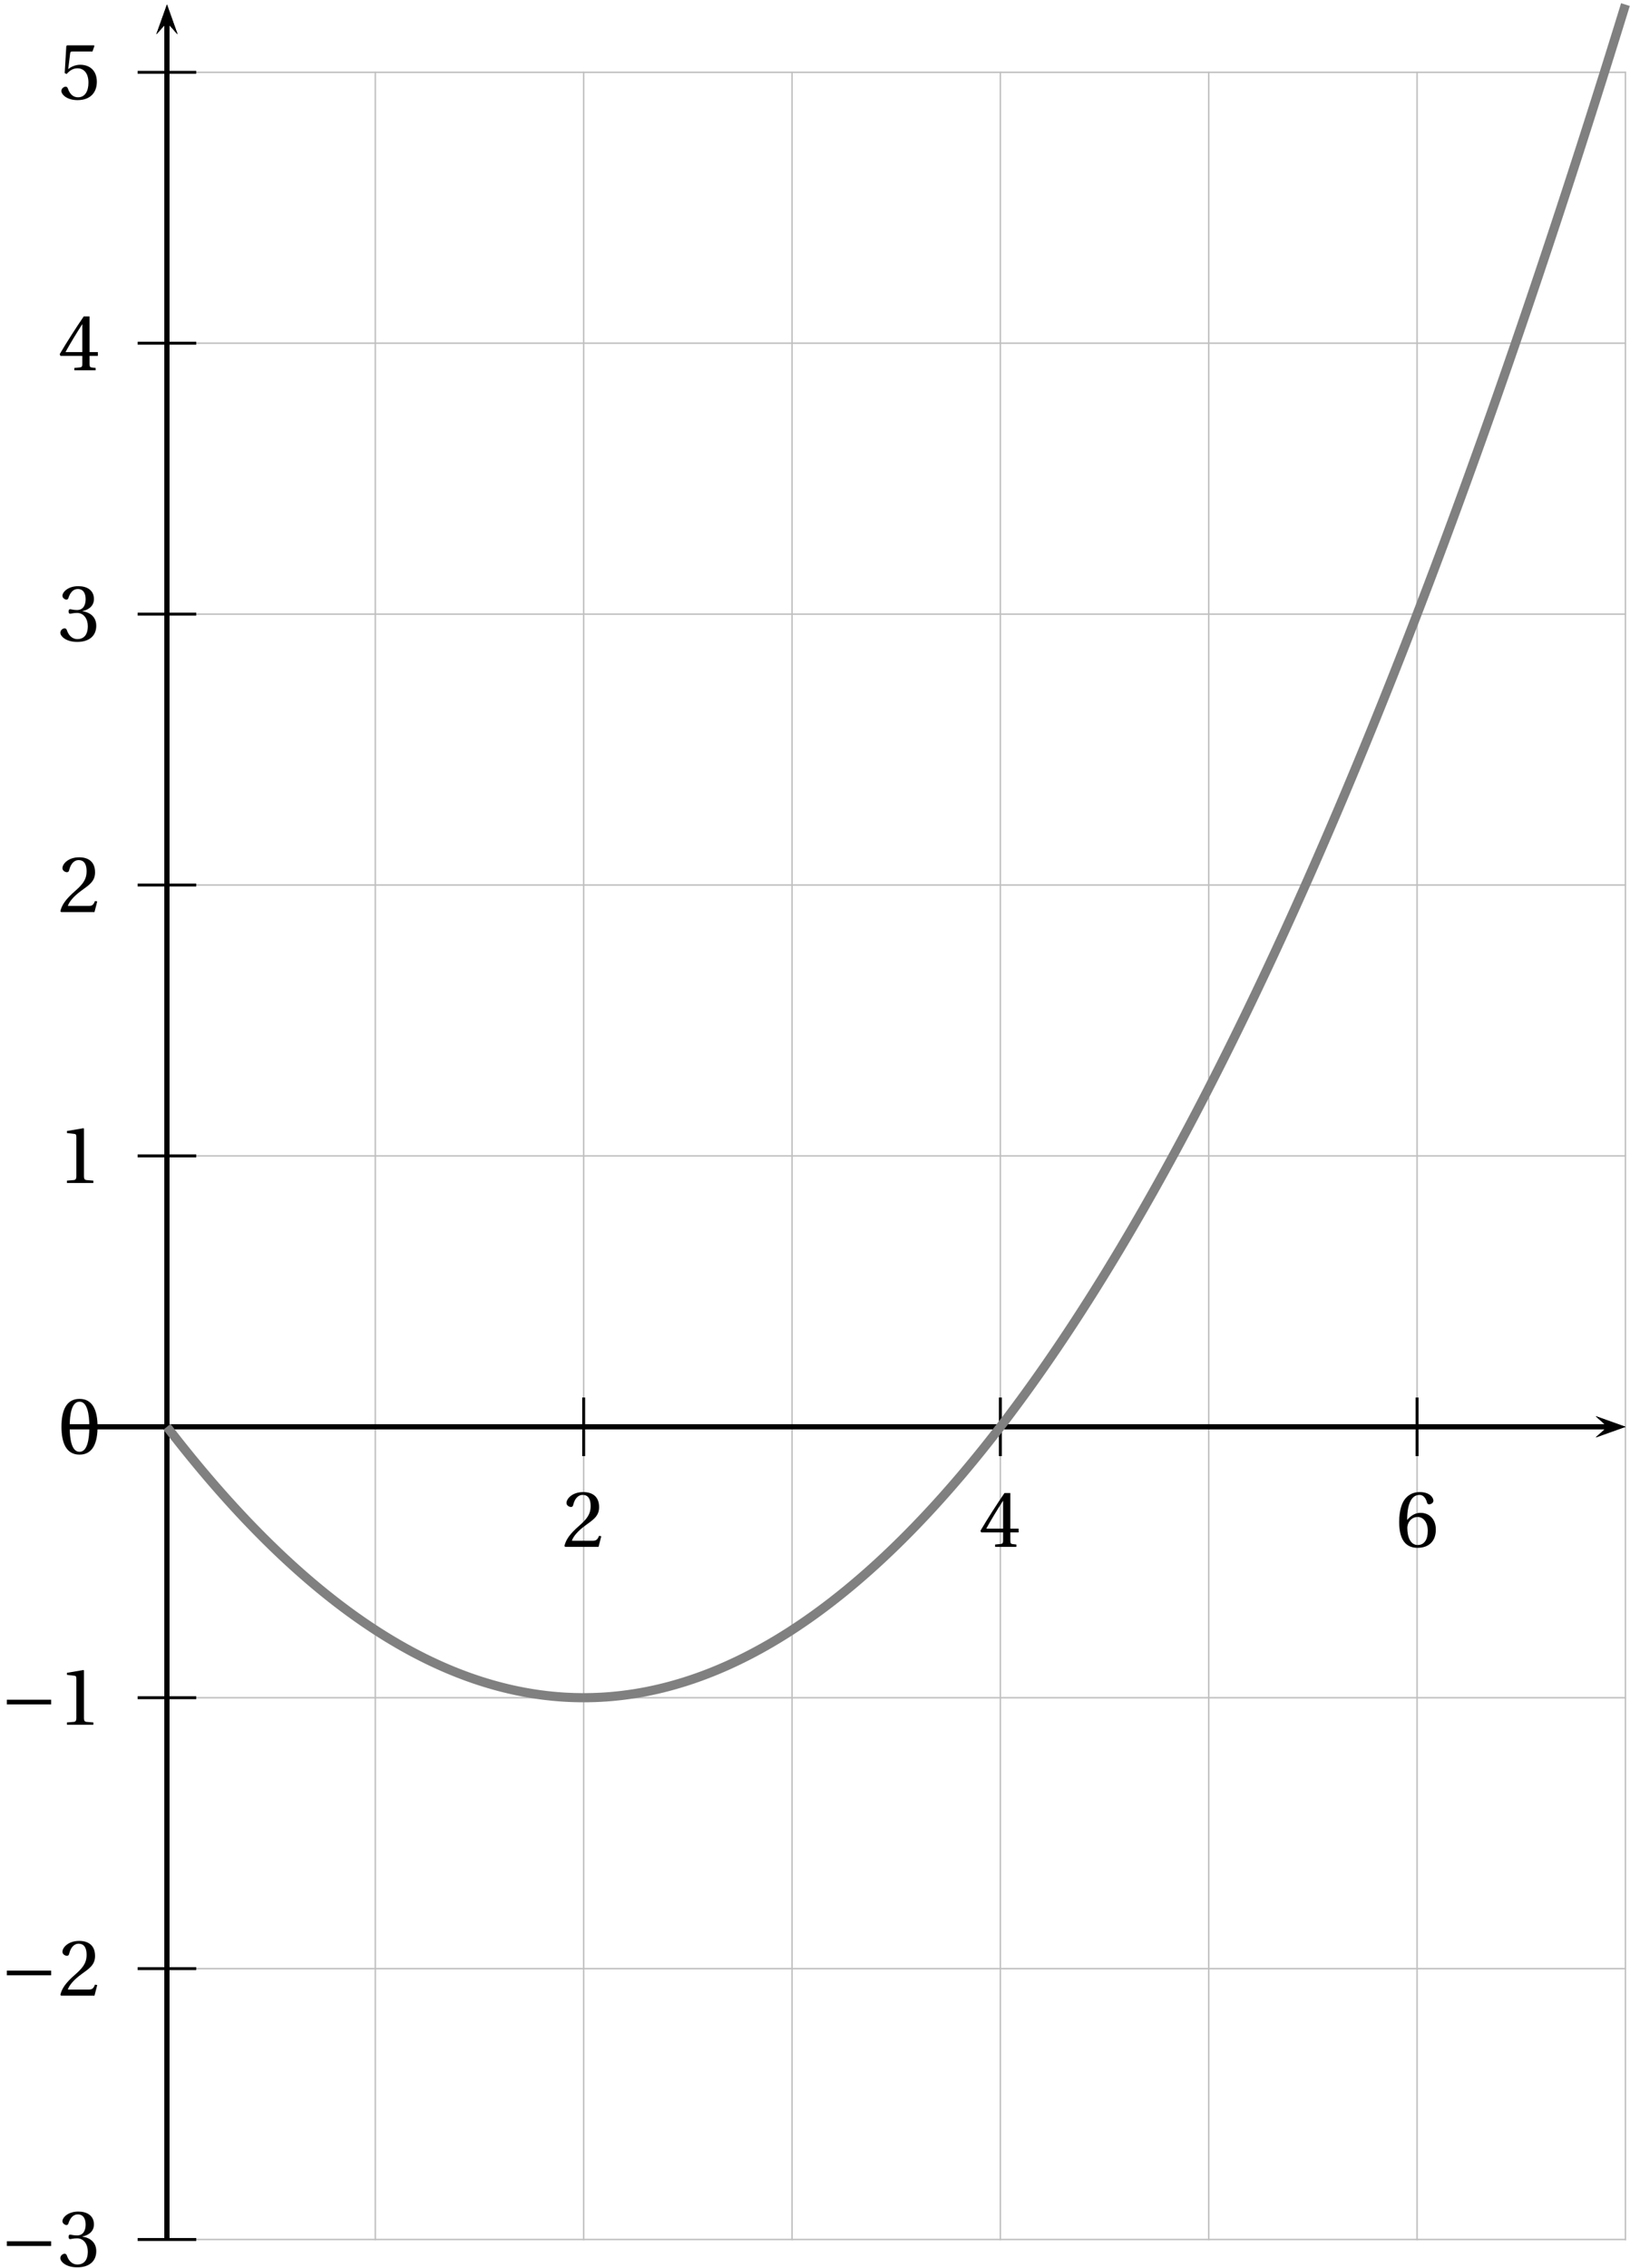 <?xml version='1.0' encoding='UTF-8'?>
<!-- This file was generated by dvisvgm 2.6 -->
<svg height='308.544pt' version='1.1' viewBox='22.057 20.932 221.761 308.544' width='221.761pt' xmlns='http://www.w3.org/2000/svg' xmlns:xlink='http://www.w3.org/1999/xlink'>
<defs>
<use id='g5-48' xlink:href='#g3-48'/>
<use id='g5-49' xlink:href='#g3-49'/>
<use id='g5-50' xlink:href='#g3-50'/>
<use id='g5-51' xlink:href='#g3-51'/>
<use id='g5-52' xlink:href='#g3-52'/>
<use id='g5-53' xlink:href='#g3-53'/>
<use id='g5-54' xlink:href='#g3-54'/>
<path d='M6.958 -2.772V-3.408H0.931V-2.772H6.958Z' id='g1-161'/>
<path d='M2.904 -7.068C3.945 -7.068 4.241 -5.446 4.241 -3.66S3.945 -0.252 2.904 -0.252S1.567 -1.874 1.567 -3.66S1.863 -7.068 2.904 -7.068ZM2.904 -7.451C1.096 -7.451 0.449 -5.851 0.449 -3.66S1.096 0.131 2.904 0.131S5.358 -1.468 5.358 -3.66S4.712 -7.451 2.904 -7.451Z' id='g3-48'/>
<path d='M4.788 0V-0.318L3.868 -0.394C3.638 -0.416 3.506 -0.504 3.506 -0.931V-7.385L3.452 -7.451L1.194 -7.068V-6.794L2.213 -6.673C2.4 -6.651 2.476 -6.564 2.476 -6.246V-0.931C2.476 -0.723 2.444 -0.592 2.378 -0.515C2.323 -0.438 2.235 -0.405 2.115 -0.394L1.194 -0.318V0H4.788Z' id='g3-49'/>
<path d='M5.314 -1.446L5.008 -1.501C4.778 -0.909 4.558 -0.833 4.12 -0.833H1.315C1.49 -1.403 2.137 -2.181 3.156 -2.915C4.208 -3.682 5.019 -4.175 5.019 -5.402C5.019 -6.925 4.011 -7.451 2.86 -7.451C1.359 -7.451 0.581 -6.542 0.581 -5.972C0.581 -5.599 0.997 -5.424 1.183 -5.424C1.381 -5.424 1.457 -5.534 1.501 -5.72C1.677 -6.465 2.104 -7.068 2.783 -7.068C3.627 -7.068 3.868 -6.355 3.868 -5.556C3.868 -4.383 3.276 -3.726 2.323 -2.882C0.975 -1.709 0.504 -0.964 0.296 -0.11L0.405 0H4.942L5.314 -1.446Z' id='g3-50'/>
<path d='M1.424 -4.011C1.424 -3.824 1.479 -3.704 1.622 -3.704C1.753 -3.704 2.049 -3.813 2.575 -3.813C3.506 -3.813 4.032 -2.97 4.032 -2.016C4.032 -0.712 3.386 -0.252 2.608 -0.252C1.885 -0.252 1.414 -0.8 1.205 -1.414C1.14 -1.622 1.03 -1.72 0.877 -1.72C0.679 -1.72 0.296 -1.512 0.296 -1.118C0.296 -0.647 1.052 0.131 2.597 0.131C4.186 0.131 5.183 -0.668 5.183 -2.071C5.183 -3.539 3.923 -3.978 3.32 -4.032V-4.076C3.912 -4.175 4.865 -4.613 4.865 -5.698C4.865 -6.914 3.912 -7.451 2.739 -7.451C1.293 -7.451 0.581 -6.618 0.581 -6.147C0.581 -5.808 0.964 -5.621 1.118 -5.621C1.26 -5.621 1.348 -5.698 1.392 -5.84C1.633 -6.586 2.049 -7.068 2.663 -7.068C3.528 -7.068 3.737 -6.301 3.737 -5.687C3.737 -5.03 3.506 -4.208 2.575 -4.208C2.049 -4.208 1.753 -4.317 1.622 -4.317C1.479 -4.317 1.424 -4.208 1.424 -4.011Z' id='g3-51'/>
<path d='M3.287 -1.961V-0.844C3.287 -0.471 3.167 -0.405 2.904 -0.384L2.202 -0.318V0H5.095V-0.318L4.602 -0.373C4.35 -0.405 4.273 -0.471 4.273 -0.844V-1.961H5.402V-2.476H4.273V-7.32H3.474C2.444 -5.808 1.216 -3.901 0.208 -2.192L0.307 -1.961H3.287ZM0.997 -2.476C1.655 -3.671 2.422 -4.931 3.265 -6.257H3.287V-2.476H0.997Z' id='g3-52'/>
<path d='M4.668 -6.487L4.931 -7.232L4.876 -7.32H1.216L1.107 -7.221L0.888 -3.55L1.151 -3.419C1.611 -3.945 2.06 -4.197 2.652 -4.197C3.353 -4.197 4.12 -3.682 4.12 -2.235C4.12 -1.107 3.66 -0.252 2.707 -0.252C1.94 -0.252 1.545 -0.811 1.326 -1.435C1.271 -1.6 1.172 -1.698 1.019 -1.698C0.8 -1.698 0.438 -1.479 0.438 -1.118C0.438 -0.614 1.205 0.131 2.63 0.131C4.438 0.131 5.26 -0.964 5.26 -2.356C5.26 -3.89 4.295 -4.679 2.991 -4.679C2.389 -4.679 1.742 -4.416 1.392 -4.098L1.37 -4.12L1.622 -6.169C1.655 -6.443 1.731 -6.487 1.94 -6.487H4.668Z' id='g3-53'/>
<path d='M2.98 0.131C4.602 0.131 5.468 -0.855 5.468 -2.345C5.468 -3.824 4.515 -4.646 3.375 -4.624C2.542 -4.646 1.885 -4.043 1.589 -3.682H1.567C1.578 -6.092 2.268 -7.068 3.254 -7.068C3.758 -7.068 4.109 -6.64 4.273 -6.016C4.306 -5.884 4.394 -5.786 4.558 -5.786C4.799 -5.786 5.139 -5.972 5.139 -6.279C5.139 -6.717 4.602 -7.451 3.287 -7.451C2.422 -7.451 1.808 -7.122 1.348 -6.597C0.855 -6.027 0.482 -4.975 0.482 -3.386C0.482 -1.019 1.337 0.131 2.98 0.131ZM3.002 -4.065C3.693 -4.065 4.372 -3.441 4.372 -2.181C4.372 -1.03 3.923 -0.252 3.002 -0.252C2.049 -0.252 1.589 -1.271 1.589 -2.586C1.589 -3.254 2.082 -4.065 3.002 -4.065Z' id='g3-54'/>
</defs>
<g id='page1'>
<path d='M44.773 325.57V30.77' fill='none' stroke='#bfbfbf' stroke-linecap='square' stroke-miterlimit='10' stroke-width='0.199'/>
<path d='M73.117 325.57V30.77' fill='none' stroke='#bfbfbf' stroke-linecap='square' stroke-miterlimit='10' stroke-width='0.199'/>
<path d='M101.465 325.57V30.77' fill='none' stroke='#bfbfbf' stroke-linecap='square' stroke-miterlimit='10' stroke-width='0.199'/>
<path d='M129.812 325.57V30.77' fill='none' stroke='#bfbfbf' stroke-linecap='square' stroke-miterlimit='10' stroke-width='0.199'/>
<path d='M158.156 325.57V30.77' fill='none' stroke='#bfbfbf' stroke-linecap='square' stroke-miterlimit='10' stroke-width='0.199'/>
<path d='M186.504 325.57V30.77' fill='none' stroke='#bfbfbf' stroke-linecap='square' stroke-miterlimit='10' stroke-width='0.199'/>
<path d='M214.852 325.57V30.77' fill='none' stroke='#bfbfbf' stroke-linecap='square' stroke-miterlimit='10' stroke-width='0.199'/>
<path d='M243.196 325.57V30.77' fill='none' stroke='#bfbfbf' stroke-linecap='square' stroke-miterlimit='10' stroke-width='0.199'/>
<path d='M44.773 325.57H243.196' fill='none' stroke='#bfbfbf' stroke-linecap='square' stroke-miterlimit='10' stroke-width='0.199'/>
<path d='M44.773 288.723H243.196' fill='none' stroke='#bfbfbf' stroke-linecap='square' stroke-miterlimit='10' stroke-width='0.199'/>
<path d='M44.773 251.871H243.196' fill='none' stroke='#bfbfbf' stroke-linecap='square' stroke-miterlimit='10' stroke-width='0.199'/>
<path d='M44.773 215.02H243.196' fill='none' stroke='#bfbfbf' stroke-linecap='square' stroke-miterlimit='10' stroke-width='0.199'/>
<path d='M44.773 178.168H243.196' fill='none' stroke='#bfbfbf' stroke-linecap='square' stroke-miterlimit='10' stroke-width='0.199'/>
<path d='M44.773 141.32H243.196' fill='none' stroke='#bfbfbf' stroke-linecap='square' stroke-miterlimit='10' stroke-width='0.199'/>
<path d='M44.773 104.469H243.196' fill='none' stroke='#bfbfbf' stroke-linecap='square' stroke-miterlimit='10' stroke-width='0.199'/>
<path d='M44.773 67.617H243.196' fill='none' stroke='#bfbfbf' stroke-linecap='square' stroke-miterlimit='10' stroke-width='0.199'/>
<path d='M44.773 30.77H243.196' fill='none' stroke='#bfbfbf' stroke-linecap='square' stroke-miterlimit='10' stroke-width='0.199'/>
<path d='M239.152 216.465L243.195 215.02L239.152 213.574L240.769 215.02'/>
<path d='M30.598 215.02H240.77' fill='none' stroke='#000000' stroke-miterlimit='10' stroke-width='0.697'/>
<path d='M44.773 219.004V211.035' fill='none' stroke='#000000' stroke-miterlimit='10' stroke-width='0.399'/>
<path d='M101.465 219.004V211.035' fill='none' stroke='#000000' stroke-miterlimit='10' stroke-width='0.399'/>
<path d='M158.156 219.004V211.035' fill='none' stroke='#000000' stroke-miterlimit='10' stroke-width='0.399'/>
<path d='M214.852 219.004V211.035' fill='none' stroke='#000000' stroke-miterlimit='10' stroke-width='0.399'/>
<path d='M44.773 219.004V211.035' fill='none' stroke='#000000' stroke-miterlimit='10' stroke-width='0.399'/>
<path d='M46.215 25.602L44.773 21.555L43.328 25.602L44.773 23.981'/>
<path d='M44.773 325.57V23.98' fill='none' stroke='#000000' stroke-miterlimit='10' stroke-width='0.697'/>
<path d='M239.152 216.465L243.195 215.02L239.152 213.574L240.769 215.02'/>
<path d='M30.598 215.02H240.77' fill='none' stroke='#000000' stroke-miterlimit='10' stroke-width='0.697'/>
<path d='M46.215 25.602L44.773 21.555L43.328 25.602L44.773 23.981'/>
<path d='M44.773 325.57V23.98' fill='none' stroke='#000000' stroke-miterlimit='10' stroke-width='0.697'/>
<path d='M40.785 215.02H48.758' fill='none' stroke='#000000' stroke-miterlimit='10' stroke-width='0.399'/>
<path d='M40.785 178.168H48.758' fill='none' stroke='#000000' stroke-miterlimit='10' stroke-width='0.399'/>
<path d='M40.785 141.32H48.758' fill='none' stroke='#000000' stroke-miterlimit='10' stroke-width='0.399'/>
<path d='M40.785 104.469H48.758' fill='none' stroke='#000000' stroke-miterlimit='10' stroke-width='0.399'/>
<path d='M40.785 67.617H48.758' fill='none' stroke='#000000' stroke-miterlimit='10' stroke-width='0.399'/>
<path d='M40.785 30.77H48.758' fill='none' stroke='#000000' stroke-miterlimit='10' stroke-width='0.399'/>
<path d='M40.785 215.02H48.758' fill='none' stroke='#000000' stroke-miterlimit='10' stroke-width='0.399'/>
<path d='M40.785 251.871H48.758' fill='none' stroke='#000000' stroke-miterlimit='10' stroke-width='0.399'/>
<path d='M40.785 288.723H48.758' fill='none' stroke='#000000' stroke-miterlimit='10' stroke-width='0.399'/>
<path d='M40.785 325.57H48.758' fill='none' stroke='#000000' stroke-miterlimit='10' stroke-width='0.399'/>
<path d='M46.215 25.602L44.773 21.555L43.328 25.602L44.773 23.981'/>
<path d='M44.773 325.57V23.98' fill='none' stroke='#000000' stroke-miterlimit='10' stroke-width='0.697'/>
<path d='M239.152 216.465L243.195 215.02L239.152 213.574L240.769 215.02'/>
<path d='M30.598 215.02H240.77' fill='none' stroke='#000000' stroke-miterlimit='10' stroke-width='0.697'/>
<use x='98.547' xlink:href='#g5-50' y='231.35'/>
<use x='155.24' xlink:href='#g5-52' y='231.35'/>
<use x='211.933' xlink:href='#g5-54' y='231.35'/>
<use x='29.971' xlink:href='#g5-48' y='218.672'/>
<use x='22.057' xlink:href='#g1-161' y='255.552'/>
<use x='29.971' xlink:href='#g5-49' y='255.552'/>
<use x='22.057' xlink:href='#g1-161' y='292.403'/>
<use x='29.971' xlink:href='#g5-50' y='292.403'/>
<use x='22.057' xlink:href='#g1-161' y='329.223'/>
<use x='29.971' xlink:href='#g5-51' y='329.223'/>
<use x='29.971' xlink:href='#g5-49' y='181.851'/>
<use x='29.971' xlink:href='#g5-50' y='145.001'/>
<use x='29.971' xlink:href='#g5-51' y='108.121'/>
<use x='29.971' xlink:href='#g5-52' y='71.3'/>
<use x='29.971' xlink:href='#g5-53' y='34.42'/>
<path d='M44.773 215.02L44.813 215.07L44.852 215.125L44.891 215.176L44.93 215.227L44.969 215.277L45.008 215.328L45.051 215.379L45.09 215.434L45.129 215.484L45.168 215.535L45.207 215.586L45.246 215.637L45.289 215.687L45.328 215.738L45.367 215.789L45.406 215.84L45.445 215.891L45.484 215.941L45.527 215.992L45.566 216.043L45.605 216.094L45.645 216.148L45.684 216.199L45.723 216.246L45.766 216.297L45.805 216.348L45.844 216.398L45.883 216.449L45.922 216.5L45.961 216.551L46.004 216.602L46.043 216.652L46.082 216.703L46.121 216.754L46.16 216.805L46.199 216.855L46.242 216.906L46.281 216.953L46.32 217.004L46.359 217.055L46.398 217.105L46.438 217.156L46.477 217.207L46.52 217.254L46.559 217.305L46.598 217.355L46.637 217.406L46.676 217.457L46.715 217.504L46.758 217.555L46.797 217.605L46.836 217.656L46.875 217.703L46.914 217.754L46.953 217.805L46.996 217.852L47.035 217.902L47.074 217.953L47.113 218L47.152 218.051L47.191 218.102L47.234 218.148L47.273 218.199L47.313 218.25L47.352 218.297L47.391 218.348L47.43 218.395L47.473 218.445L47.512 218.496L47.551 218.543L47.59 218.594L47.629 218.641L47.668 218.691L47.707 218.738L47.75 218.789L47.789 218.836L47.828 218.887L47.867 218.934L47.906 218.984L47.945 219.031L47.988 219.082L48.027 219.129L48.066 219.18L48.105 219.227L48.145 219.277L48.184 219.324L48.227 219.371L48.266 219.422L48.305 219.469L48.344 219.52L48.383 219.566L48.422 219.613L48.465 219.664L48.504 219.711L48.543 219.758L48.582 219.809L48.621 219.855L48.66 219.902L48.703 219.953L48.742 220L48.781 220.047L48.82 220.094L48.859 220.145L48.898 220.191L48.937 220.238L48.98 220.285L49.02 220.336L49.059 220.383L49.098 220.43L49.137 220.477L49.176 220.523L49.219 220.574L49.258 220.621L49.297 220.668L49.336 220.715L49.375 220.762L49.414 220.809L49.457 220.855L49.496 220.906L49.535 220.953L49.574 221L49.613 221.047L49.652 221.094L49.695 221.141L49.734 221.187L49.773 221.234L49.812 221.281L49.852 221.328L49.891 221.375L49.934 221.422L49.973 221.469L50.012 221.516L50.051 221.562L50.09 221.609L50.129 221.656L50.168 221.703L50.211 221.75L50.25 221.797L50.289 221.844L50.328 221.891L50.367 221.937L50.406 221.984L50.449 222.031L50.488 222.074L50.527 222.121L50.566 222.168L50.605 222.215L50.645 222.262L50.688 222.309L50.727 222.355L50.766 222.398L50.805 222.445L50.844 222.492L50.883 222.539L50.926 222.586L50.965 222.629L51.004 222.676L51.043 222.723L51.082 222.77L51.121 222.812L51.164 222.859L51.203 222.906L51.242 222.949L51.281 222.996L51.32 223.043L51.359 223.09L51.398 223.133L51.441 223.18L51.48 223.227L51.52 223.27L51.559 223.316L51.598 223.359L51.637 223.406L51.68 223.453L51.719 223.496L51.758 223.543L51.797 223.586L51.836 223.633L51.875 223.68L51.918 223.723L51.957 223.77L51.996 223.812L52.035 223.859L52.074 223.902L52.113 223.949L52.156 223.992L52.195 224.039L52.234 224.082L52.273 224.129L52.313 224.172L52.352 224.219L52.395 224.262L52.434 224.305L52.473 224.352L52.512 224.395L52.551 224.441L52.59 224.484L52.629 224.527L52.672 224.574L52.711 224.617L52.75 224.66L52.789 224.707L52.828 224.75L52.867 224.793L52.91 224.84L52.949 224.883L52.988 224.926L53.027 224.973L53.066 225.016L53.105 225.059L53.148 225.105L53.188 225.148L53.227 225.191L53.266 225.234L53.305 225.277L53.344 225.324L53.387 225.367L53.426 225.41L53.465 225.453L53.504 225.496L53.543 225.543L53.582 225.586L53.625 225.629L53.664 225.672L53.703 225.715L53.742 225.758L53.781 225.801L53.82 225.848L53.859 225.891L53.902 225.934L53.941 225.977L53.98 226.02L54.02 226.062L54.059 226.105L54.098 226.148L54.141 226.191L54.18 226.234L54.219 226.277L54.258 226.32L54.297 226.363L54.336 226.406L54.379 226.449L54.418 226.492L54.457 226.535L54.496 226.578L54.535 226.621L54.574 226.664L54.617 226.707L54.656 226.75L54.695 226.793L54.734 226.832L54.773 226.875L54.813 226.918L54.855 226.961L54.895 227.004L54.934 227.047L54.973 227.09L55.012 227.129L55.051 227.172L55.09 227.215L55.133 227.258L55.172 227.301L55.211 227.34L55.25 227.383L55.289 227.426L55.328 227.469L55.371 227.508L55.41 227.551L55.449 227.594L55.488 227.637L55.527 227.676L55.566 227.719L55.609 227.762L55.648 227.801L55.687 227.844L55.727 227.887L55.766 227.926L55.805 227.969L55.848 228.012L55.887 228.051L55.926 228.094L55.965 228.137L56.004 228.176L56.043 228.219L56.086 228.258L56.125 228.301L56.164 228.34L56.203 228.383L56.242 228.426L56.281 228.465L56.324 228.508L56.363 228.547L56.402 228.59L56.441 228.629L56.48 228.672L56.52 228.711L56.559 228.754L56.602 228.793L56.641 228.832L56.68 228.875L56.719 228.914L56.758 228.957L56.797 228.996L56.84 229.039L56.879 229.078L56.918 229.117L56.957 229.16L56.996 229.199L57.035 229.238L57.078 229.281L57.117 229.32L57.156 229.359L57.195 229.402L57.234 229.441L57.273 229.48L57.316 229.523L57.356 229.562L57.395 229.602L57.434 229.641L57.473 229.684L57.512 229.723L57.555 229.762L57.594 229.801L57.633 229.844L57.672 229.883L57.711 229.922L57.75 229.961L57.789 230L57.832 230.043L57.871 230.082L57.91 230.121L57.949 230.16L57.988 230.199L58.027 230.238L58.07 230.277L58.109 230.32L58.148 230.359L58.187 230.398L58.227 230.437L58.266 230.477L58.309 230.516L58.348 230.555L58.387 230.594L58.426 230.633L58.465 230.672L58.504 230.711L58.547 230.75L58.586 230.789L58.625 230.828L58.664 230.867L58.703 230.906L58.742 230.945L58.785 230.984L58.824 231.023L58.863 231.063L58.902 231.102L58.941 231.141L58.981 231.18L59.02 231.215L59.063 231.254L59.102 231.293L59.141 231.332L59.18 231.371L59.219 231.41L59.258 231.449L59.301 231.484L59.34 231.523L59.379 231.562L59.418 231.602L59.457 231.641L59.496 231.676L59.539 231.715L59.578 231.754L59.617 231.793L59.656 231.832L59.695 231.867L59.734 231.906L59.777 231.945L59.816 231.98L59.855 232.02L59.894 232.059L59.934 232.094L59.973 232.133L60.016 232.172L60.055 232.207L60.094 232.246L60.133 232.285L60.172 232.32L60.211 232.359L60.25 232.398L60.293 232.434L60.332 232.473L60.371 232.508L60.41 232.547L60.449 232.586L60.488 232.621L60.531 232.66L60.57 232.695L60.609 232.734L60.648 232.77L60.688 232.809L60.727 232.844L60.77 232.883L60.809 232.918L60.848 232.957L60.887 232.992L60.926 233.031L60.965 233.066L61.008 233.102L61.047 233.141L61.086 233.176L61.125 233.215L61.164 233.25L61.203 233.285L61.246 233.324L61.285 233.359L61.324 233.398L61.363 233.434L61.402 233.469L61.441 233.508L61.48 233.543L61.523 233.578L61.563 233.613L61.602 233.652L61.641 233.687L61.68 233.723L61.719 233.762L61.762 233.797L61.801 233.832L61.84 233.867L61.879 233.906L61.918 233.941L61.957 233.977L62 234.012L62.039 234.047L62.078 234.086L62.117 234.121L62.156 234.156L62.195 234.191L62.238 234.227L62.277 234.262L62.316 234.297L62.355 234.336L62.395 234.371L62.434 234.406L62.477 234.441L62.516 234.477L62.555 234.512L62.594 234.547L62.633 234.582L62.672 234.617L62.715 234.652L62.754 234.687L62.793 234.723L62.832 234.758L62.871 234.793L62.91 234.828L62.949 234.863L62.992 234.898L63.031 234.934L63.07 234.969L63.109 235.004L63.148 235.039L63.188 235.074L63.23 235.109L63.27 235.145L63.309 235.18L63.348 235.215L63.387 235.246L63.426 235.281L63.469 235.316L63.508 235.352L63.547 235.387L63.586 235.422L63.625 235.453L63.664 235.488L63.707 235.523L63.746 235.559L63.785 235.594L63.824 235.625L63.863 235.66L63.902 235.695L63.945 235.73L63.984 235.762L64.023 235.797L64.062 235.832L64.102 235.867L64.141 235.898L64.18 235.934L64.223 235.969L64.262 236L64.301 236.035L64.34 236.07L64.379 236.102L64.418 236.137L64.461 236.172L64.5 236.203L64.539 236.238L64.578 236.27L64.617 236.305L64.656 236.34L64.699 236.371L64.738 236.406L64.777 236.437L64.816 236.473L64.855 236.504L64.895 236.539L64.937 236.57L64.977 236.605L65.016 236.637L65.055 236.672L65.094 236.703L65.133 236.738L65.176 236.77L65.215 236.805L65.254 236.836L65.293 236.871L65.332 236.902L65.371 236.934L65.41 236.969L65.453 237L65.492 237.035L65.531 237.066L65.57 237.098L65.609 237.133L65.648 237.164L65.691 237.195L65.731 237.231L65.77 237.262L65.809 237.293L65.848 237.328L65.887 237.359L65.93 237.391L65.969 237.426L66.008 237.457L66.047 237.488L66.086 237.52L66.125 237.555L66.168 237.586L66.207 237.617L66.246 237.648L66.285 237.68L66.324 237.715L66.363 237.746L66.406 237.777L66.445 237.809L66.484 237.84L66.523 237.871L66.562 237.906L66.602 237.937L66.641 237.969L66.684 238L66.723 238.031L66.762 238.062L66.801 238.094L66.84 238.125L66.879 238.156L66.922 238.188L66.961 238.219L67 238.25L67.039 238.281L67.078 238.316L67.117 238.348L67.16 238.379L67.199 238.406L67.238 238.437L67.277 238.469L67.316 238.5L67.356 238.531L67.398 238.563L67.438 238.594L67.477 238.625L67.516 238.656L67.555 238.688L67.594 238.719L67.637 238.75L67.676 238.781L67.715 238.812L67.754 238.84L67.793 238.871L67.832 238.902L67.871 238.934L67.914 238.965L67.953 238.996L67.992 239.023L68.031 239.055L68.07 239.086L68.109 239.117L68.152 239.145L68.191 239.176L68.23 239.207L68.27 239.238L68.309 239.266L68.348 239.297L68.391 239.328L68.43 239.359L68.469 239.387L68.508 239.418L68.547 239.449L68.586 239.477L68.629 239.508L68.668 239.539L68.707 239.566L68.746 239.598L68.785 239.625L68.824 239.656L68.867 239.687L68.906 239.715L68.945 239.746L68.984 239.773L69.023 239.805L69.063 239.836L69.105 239.863L69.145 239.895L69.184 239.922L69.223 239.953L69.262 239.98L69.301 240.012L69.34 240.039L69.383 240.07L69.422 240.098L69.461 240.129L69.5 240.156L69.539 240.184L69.578 240.215L69.621 240.242L69.66 240.273L69.699 240.301L69.738 240.332L69.777 240.359L69.816 240.387L69.859 240.418L69.898 240.445L69.938 240.473L69.977 240.504L70.016 240.531L70.055 240.559L70.098 240.59L70.137 240.617L70.176 240.645L70.215 240.676L70.254 240.703L70.293 240.73L70.336 240.758L70.375 240.789L70.414 240.816L70.453 240.844L70.492 240.871L70.531 240.902L70.57 240.93L70.613 240.957L70.652 240.984L70.691 241.012L70.73 241.039L70.77 241.07L70.809 241.098L70.852 241.125L70.891 241.152L70.93 241.18L70.969 241.207L71.008 241.234L71.047 241.262L71.09 241.293L71.129 241.32L71.168 241.348L71.207 241.375L71.246 241.402L71.285 241.43L71.328 241.457L71.367 241.484L71.406 241.512L71.445 241.539L71.484 241.566L71.523 241.594L71.566 241.621L71.605 241.648L71.645 241.676L71.684 241.703L71.723 241.73L71.762 241.758L71.801 241.781L71.844 241.809L71.883 241.836L71.922 241.863L71.961 241.891L72 241.918L72.039 241.945L72.082 241.973L72.121 241.996L72.16 242.023L72.199 242.051L72.238 242.078L72.277 242.105L72.32 242.133L72.359 242.156L72.398 242.184L72.437 242.211L72.477 242.238L72.516 242.262L72.559 242.289L72.598 242.316L72.637 242.344L72.676 242.367L72.715 242.395L72.754 242.422L72.797 242.445L72.836 242.473L72.875 242.5L72.914 242.523L72.953 242.551L72.992 242.578L73.031 242.602L73.074 242.629L73.113 242.652L73.152 242.68L73.191 242.707L73.23 242.73L73.27 242.758L73.312 242.781L73.352 242.809L73.391 242.836L73.43 242.859L73.469 242.887L73.508 242.91L73.551 242.938L73.59 242.961L73.629 242.988L73.668 243.012L73.707 243.039L73.746 243.063L73.789 243.086L73.828 243.113L73.867 243.137L73.906 243.164L73.945 243.187L73.984 243.215L74.027 243.238L74.066 243.262L74.105 243.289L74.145 243.313L74.184 243.336L74.223 243.363L74.262 243.387L74.305 243.414L74.344 243.438L74.383 243.461L74.422 243.484L74.461 243.512L74.5 243.535L74.543 243.559L74.582 243.586L74.621 243.609L74.66 243.633L74.699 243.656L74.738 243.684L74.781 243.707L74.82 243.73L74.859 243.754L74.898 243.777L74.937 243.805L74.977 243.828L75.02 243.852L75.059 243.875L75.098 243.898L75.137 243.922L75.176 243.949L75.215 243.973L75.258 243.996L75.297 244.02L75.336 244.043L75.375 244.066L75.414 244.09L75.453 244.113L75.492 244.137L75.535 244.16L75.574 244.184L75.613 244.207L75.652 244.23L75.691 244.254L75.731 244.277L75.773 244.301L75.812 244.324L75.852 244.348L75.891 244.371L75.93 244.395L75.969 244.418L76.012 244.441L76.051 244.465L76.09 244.488L76.129 244.512L76.168 244.535L76.207 244.559L76.25 244.582L76.289 244.602L76.328 244.625L76.367 244.648L76.406 244.672L76.445 244.695L76.488 244.719L76.527 244.738L76.566 244.762L76.605 244.785L76.645 244.809L76.684 244.832L76.723 244.852L76.766 244.875L76.805 244.898L76.844 244.922L76.883 244.941L76.922 244.965L76.961 244.988L77.004 245.008L77.043 245.031L77.082 245.055L77.121 245.078L77.16 245.098L77.199 245.121L77.242 245.145L77.281 245.164L77.32 245.187L77.359 245.207L77.398 245.231L77.438 245.254L77.48 245.273L77.519 245.297L77.559 245.316L77.598 245.34L77.637 245.359L77.676 245.383L77.715 245.406L77.758 245.426L77.797 245.449L77.836 245.469L77.875 245.492L77.914 245.512L77.953 245.535L77.996 245.555L78.035 245.578L78.074 245.598L78.113 245.617L78.152 245.641L78.191 245.66L78.234 245.684L78.273 245.703L78.313 245.727L78.352 245.746L78.391 245.766L78.43 245.789L78.473 245.809L78.512 245.828L78.551 245.852L78.59 245.871L78.629 245.891L78.668 245.914L78.711 245.934L78.75 245.953L78.789 245.977L78.828 245.996L78.867 246.016L78.906 246.035L78.945 246.059L78.988 246.078L79.027 246.098L79.066 246.117L79.105 246.141L79.145 246.16L79.184 246.18L79.227 246.199L79.266 246.219L79.305 246.238L79.344 246.262L79.383 246.281L79.422 246.301L79.465 246.32L79.504 246.34L79.543 246.359L79.582 246.379L79.621 246.402L79.66 246.422L79.703 246.441L79.742 246.461L79.781 246.48L79.82 246.5L79.859 246.52L79.898 246.539L79.941 246.559L79.98 246.578L80.02 246.598L80.059 246.617L80.098 246.637L80.137 246.656L80.176 246.676L80.219 246.695L80.258 246.715L80.297 246.734L80.336 246.754L80.375 246.773L80.414 246.789L80.457 246.809L80.496 246.828L80.535 246.848L80.574 246.867L80.613 246.887L80.652 246.906L80.695 246.926L80.734 246.941L80.773 246.961L80.813 246.98L80.852 247L80.891 247.02L80.934 247.035L80.973 247.055L81.012 247.074L81.051 247.094L81.09 247.109L81.129 247.129L81.172 247.148L81.211 247.168L81.25 247.184L81.289 247.203L81.328 247.223L81.367 247.238L81.406 247.258L81.449 247.277L81.488 247.293L81.527 247.313L81.566 247.332L81.605 247.348L81.645 247.367L81.687 247.387L81.727 247.402L81.766 247.422L81.805 247.438L81.844 247.457L81.883 247.477L81.926 247.492L81.965 247.512L82.004 247.527L82.043 247.547L82.082 247.562L82.121 247.582L82.164 247.598L82.203 247.617L82.242 247.633L82.281 247.652L82.32 247.668L82.359 247.687L82.398 247.703L82.441 247.723L82.48 247.738L82.52 247.754L82.559 247.773L82.598 247.789L82.637 247.809L82.68 247.824L82.719 247.84L82.758 247.859L82.797 247.875L82.836 247.891L82.875 247.91L82.918 247.926L82.957 247.941L82.996 247.961L83.035 247.977L83.074 247.992L83.113 248.012L83.156 248.027L83.195 248.043L83.234 248.059L83.273 248.078L83.312 248.094L83.352 248.109L83.395 248.125L83.434 248.141L83.473 248.16L83.512 248.176L83.551 248.191L83.59 248.207L83.629 248.223L83.672 248.242L83.711 248.258L83.75 248.273L83.789 248.289L83.828 248.305L83.867 248.32L83.91 248.336L83.949 248.352L83.988 248.367L84.027 248.383L84.066 248.402L84.105 248.418L84.148 248.434L84.187 248.449L84.227 248.465L84.266 248.48L84.305 248.496L84.344 248.512L84.387 248.527L84.426 248.543L84.465 248.559L84.504 248.574L84.543 248.586L84.582 248.602L84.625 248.617L84.664 248.633L84.703 248.648L84.742 248.664L84.781 248.68L84.82 248.695L84.859 248.711L84.902 248.727L84.941 248.738L84.981 248.754L85.02 248.77L85.059 248.785L85.098 248.801L85.141 248.816L85.18 248.828L85.219 248.844L85.258 248.859L85.297 248.875L85.336 248.887L85.379 248.902L85.418 248.918L85.457 248.934L85.496 248.945L85.535 248.961L85.574 248.977L85.617 248.992L85.656 249.004L85.695 249.02L85.734 249.035L85.773 249.047L85.812 249.063L85.855 249.078L85.894 249.09L85.934 249.105L85.973 249.117L86.012 249.133L86.051 249.148L86.09 249.16L86.133 249.176L86.172 249.187L86.211 249.203L86.25 249.215L86.289 249.231L86.328 249.246L86.371 249.258L86.41 249.273L86.449 249.285L86.488 249.301L86.527 249.313L86.566 249.328L86.609 249.34L86.648 249.352L86.688 249.367L86.727 249.379L86.766 249.394L86.805 249.406L86.848 249.422L86.887 249.434L86.926 249.445L86.965 249.461L87.004 249.473L87.043 249.488L87.086 249.5L87.125 249.512L87.164 249.527L87.203 249.539L87.242 249.551L87.281 249.566L87.32 249.578L87.363 249.59L87.402 249.602L87.441 249.617L87.48 249.629L87.519 249.641L87.559 249.652L87.602 249.668L87.641 249.68L87.68 249.691L87.719 249.703L87.758 249.715L87.797 249.73L87.84 249.742L87.879 249.754L87.918 249.766L87.957 249.777L87.996 249.789L88.035 249.805L88.078 249.816L88.117 249.828L88.156 249.84L88.195 249.852L88.234 249.863L88.273 249.875L88.313 249.887L88.355 249.898L88.395 249.91L88.434 249.922L88.473 249.934L88.512 249.945L88.551 249.961L88.594 249.973L88.633 249.984L88.672 249.992L88.711 250.004L88.75 250.016L88.789 250.027L88.832 250.039L88.871 250.051L88.91 250.062L88.949 250.074L88.988 250.086L89.027 250.098L89.07 250.109L89.109 250.121L89.148 250.133L89.188 250.141L89.227 250.152L89.266 250.164L89.309 250.176L89.348 250.188L89.387 250.199L89.426 250.207L89.465 250.219L89.504 250.23L89.543 250.242L89.586 250.254L89.625 250.262L89.664 250.273L89.703 250.285L89.742 250.297L89.781 250.305L89.824 250.316L89.863 250.328L89.902 250.336L89.941 250.348L89.98 250.359L90.02 250.367L90.062 250.379L90.102 250.391L90.141 250.398L90.18 250.41L90.219 250.422L90.258 250.43L90.301 250.441L90.34 250.453L90.379 250.461L90.418 250.473L90.457 250.48L90.496 250.492L90.539 250.5L90.578 250.512L90.617 250.52L90.656 250.531L90.695 250.539L90.734 250.551L90.773 250.559L90.816 250.57L90.855 250.578L90.895 250.59L90.934 250.598L90.973 250.609L91.012 250.617L91.055 250.629L91.094 250.637L91.133 250.648L91.172 250.656L91.211 250.664L91.25 250.676L91.293 250.684L91.332 250.691L91.371 250.703L91.41 250.711L91.449 250.719L91.488 250.73L91.531 250.738L91.57 250.746L91.609 250.758L91.648 250.766L91.687 250.773L91.727 250.785L91.77 250.793L91.809 250.801L91.848 250.809L91.887 250.82L91.926 250.828L91.965 250.836L92.004 250.844L92.047 250.852L92.086 250.863L92.125 250.871L92.164 250.879L92.203 250.887L92.242 250.895L92.285 250.902L92.324 250.914L92.363 250.922L92.402 250.93L92.441 250.938L92.48 250.945L92.523 250.953L92.562 250.961L92.602 250.969L92.641 250.977L92.68 250.984L92.719 250.992L92.762 251L92.801 251.008L92.84 251.016L92.879 251.023L92.918 251.031L92.957 251.039L92.996 251.047L93.039 251.055L93.078 251.063L93.117 251.07L93.156 251.078L93.195 251.086L93.234 251.094L93.277 251.102L93.316 251.109L93.356 251.117L93.395 251.125L93.434 251.133L93.473 251.137L93.516 251.145L93.555 251.152L93.594 251.16L93.633 251.168L93.672 251.176L93.711 251.18L93.754 251.187L93.793 251.195L93.832 251.203L93.871 251.211L93.91 251.215L93.949 251.223L93.992 251.231L94.031 251.238L94.07 251.242L94.109 251.25L94.148 251.258L94.187 251.262L94.227 251.27L94.27 251.277L94.309 251.285L94.348 251.289L94.387 251.297L94.426 251.301L94.465 251.309L94.508 251.316L94.547 251.32L94.586 251.328L94.625 251.336L94.664 251.34L94.703 251.348L94.746 251.352L94.785 251.359L94.824 251.363L94.863 251.371L94.902 251.375L94.941 251.383L94.984 251.391L95.023 251.394L95.063 251.402L95.102 251.406L95.141 251.41L95.18 251.418L95.223 251.422L95.262 251.43L95.301 251.434L95.34 251.441L95.379 251.445L95.418 251.453L95.457 251.457L95.5 251.461L95.539 251.469L95.578 251.473L95.617 251.48L95.656 251.484L95.695 251.488L95.738 251.496L95.777 251.5L95.816 251.504L95.855 251.512L95.894 251.516L95.934 251.52L95.977 251.523L96.016 251.531L96.055 251.535L96.094 251.539L96.133 251.543L96.172 251.551L96.215 251.555L96.254 251.559L96.293 251.562L96.332 251.57L96.371 251.574L96.41 251.578L96.453 251.582L96.492 251.586L96.531 251.59L96.57 251.598L96.609 251.602L96.648 251.606L96.688 251.609L96.73 251.613L96.77 251.617L96.809 251.621L96.848 251.625L96.887 251.629L96.926 251.633L96.969 251.637L97.008 251.645L97.047 251.648L97.086 251.652L97.125 251.656L97.164 251.66L97.207 251.664L97.246 251.668L97.285 251.672L97.324 251.676H97.363L97.402 251.68L97.445 251.684L97.484 251.687L97.523 251.691L97.563 251.695L97.602 251.699L97.641 251.703L97.684 251.707L97.723 251.711L97.762 251.715H97.801L97.84 251.719L97.879 251.723L97.918 251.727L97.961 251.73L98 251.734H98.039L98.078 251.738L98.117 251.742L98.156 251.746L98.199 251.75H98.238L98.277 251.754L98.316 251.758H98.355L98.395 251.762L98.437 251.766L98.477 251.769H98.516L98.555 251.773L98.594 251.777H98.633L98.676 251.781L98.715 251.785H98.754L98.793 251.789L98.832 251.793H98.871L98.91 251.797H98.953L98.992 251.801H99.031L99.07 251.805L99.109 251.809H99.148L99.191 251.813H99.23L99.27 251.816H99.309L99.348 251.82H99.387L99.43 251.824H99.469L99.508 251.828H99.547H99.586L99.625 251.832H99.668L99.707 251.836H99.746L99.785 251.84H99.824H99.863L99.906 251.844H99.945H99.984L100.023 251.848H100.062H100.102L100.141 251.852H100.184H100.223L100.262 251.855H100.301H100.34H100.379L100.422 251.859H100.461H100.5H100.539L100.578 251.863H100.617H100.66H100.699H100.738H100.777L100.816 251.867H100.855H100.898H100.937H100.977H101.016H101.055H101.094L101.137 251.871H101.176H101.215H101.254H101.293H101.332H101.371H101.414H101.453H101.492H101.531H101.57H101.609H101.652H101.691H101.731H101.77L101.809 251.867H101.848H101.891H101.93H101.969H102.008H102.047H102.086H102.129L102.168 251.863H102.207H102.246H102.285H102.324L102.367 251.859H102.406H102.445H102.484H102.523L102.562 251.855H102.602H102.645L102.684 251.852H102.723H102.762H102.801L102.84 251.848H102.883H102.922L102.961 251.844H103H103.039L103.078 251.84H103.121L103.16 251.836H103.199H103.238L103.277 251.832H103.316L103.359 251.828H103.398L103.438 251.824H103.477L103.516 251.82H103.555H103.594L103.637 251.816H103.676L103.715 251.813L103.754 251.809H103.793L103.832 251.805H103.875L103.914 251.801H103.953L103.992 251.797L104.031 251.793H104.07L104.113 251.789H104.152L104.191 251.785L104.23 251.781H104.27L104.309 251.777L104.352 251.773H104.391L104.43 251.769L104.469 251.766H104.508L104.547 251.762L104.59 251.758L104.629 251.754H104.668L104.707 251.75L104.746 251.746L104.785 251.742H104.824L104.867 251.738L104.906 251.734L104.945 251.73L104.984 251.727H105.023L105.063 251.723L105.105 251.719L105.145 251.715L105.184 251.711L105.223 251.707L105.262 251.703H105.301L105.344 251.699L105.383 251.695L105.422 251.691L105.461 251.687L105.5 251.684L105.539 251.68L105.582 251.676L105.621 251.672L105.66 251.668L105.699 251.664L105.738 251.66L105.777 251.656L105.82 251.652L105.859 251.648L105.898 251.645L105.938 251.641L105.977 251.637L106.016 251.633L106.055 251.629L106.098 251.625L106.137 251.621L106.176 251.617L106.215 251.613L106.254 251.606L106.293 251.602L106.336 251.598L106.375 251.594L106.414 251.59L106.453 251.586L106.492 251.582L106.531 251.574L106.574 251.57L106.613 251.566L106.652 251.562L106.691 251.559L106.73 251.551L106.77 251.547L106.813 251.543L106.852 251.539L106.891 251.531L106.93 251.527L106.969 251.523L107.008 251.52L107.051 251.512L107.09 251.508L107.129 251.504L107.168 251.496L107.207 251.492L107.246 251.488L107.285 251.48L107.328 251.477L107.367 251.473L107.406 251.465L107.445 251.461L107.484 251.453L107.523 251.449L107.566 251.445L107.605 251.438L107.645 251.434L107.684 251.426L107.723 251.422L107.762 251.414L107.805 251.41L107.844 251.402L107.883 251.398L107.922 251.391L107.961 251.387L108 251.379L108.043 251.375L108.082 251.367L108.121 251.363L108.16 251.355L108.199 251.352L108.238 251.344L108.281 251.34L108.32 251.332L108.359 251.324L108.398 251.32L108.438 251.313L108.477 251.305L108.516 251.301L108.559 251.293L108.598 251.289L108.637 251.281L108.676 251.273L108.715 251.27L108.754 251.262L108.797 251.254L108.836 251.246L108.875 251.242L108.914 251.234L108.953 251.227L108.992 251.219L109.035 251.215L109.074 251.207L109.113 251.199L109.152 251.191L109.191 251.187L109.23 251.18L109.273 251.172L109.312 251.164L109.352 251.156L109.391 251.148L109.43 251.145L109.469 251.137L109.508 251.129L109.551 251.121L109.59 251.113L109.629 251.105L109.668 251.098L109.707 251.09L109.746 251.082L109.789 251.078L109.828 251.07L109.867 251.063L109.906 251.055L109.945 251.047L109.984 251.039L110.027 251.031L110.066 251.023L110.105 251.016L110.145 251.008L110.184 251L110.223 250.992L110.266 250.984L110.305 250.977L110.344 250.965L110.383 250.957L110.422 250.949L110.461 250.941L110.504 250.934L110.543 250.926L110.582 250.918L110.621 250.91L110.66 250.902L110.699 250.891L110.738 250.883L110.781 250.875L110.82 250.867L110.859 250.859L110.898 250.852L110.937 250.84L110.977 250.832L111.02 250.824L111.059 250.816L111.098 250.805L111.137 250.797L111.176 250.789L111.215 250.781L111.258 250.77L111.297 250.762L111.336 250.754L111.375 250.746L111.414 250.734L111.453 250.727L111.496 250.719L111.535 250.707L111.574 250.699L111.613 250.691L111.652 250.68L111.691 250.672L111.734 250.66L111.773 250.652L111.812 250.645L111.852 250.633L111.891 250.625L111.93 250.613L111.969 250.605L112.012 250.594L112.051 250.586L112.09 250.574L112.129 250.566L112.168 250.559L112.207 250.547L112.25 250.539L112.289 250.527L112.328 250.516L112.367 250.508L112.406 250.496L112.445 250.488L112.488 250.477L112.527 250.469L112.566 250.457L112.605 250.449L112.645 250.437L112.684 250.426L112.727 250.418L112.766 250.406L112.805 250.395L112.844 250.387L112.883 250.375L112.922 250.363L112.965 250.355L113.004 250.344L113.043 250.332L113.082 250.324L113.121 250.312L113.16 250.301L113.199 250.293L113.242 250.281L113.281 250.27L113.32 250.258L113.359 250.25L113.398 250.238L113.438 250.227L113.48 250.215L113.519 250.203L113.559 250.195L113.598 250.184L113.637 250.172L113.676 250.16L113.719 250.148L113.758 250.137L113.797 250.125L113.836 250.117L113.875 250.105L113.914 250.094L113.957 250.082L113.996 250.07L114.035 250.059L114.074 250.047L114.113 250.035L114.152 250.023L114.191 250.012L114.234 250L114.273 249.988L114.313 249.977L114.352 249.965L114.391 249.953L114.43 249.941L114.473 249.93L114.512 249.918L114.551 249.906L114.59 249.895L114.629 249.883L114.668 249.871L114.711 249.859L114.75 249.848L114.789 249.836L114.828 249.824L114.867 249.813L114.906 249.797L114.949 249.785L114.988 249.773L115.027 249.762L115.066 249.75L115.105 249.738L115.145 249.723L115.188 249.711L115.227 249.699L115.266 249.687L115.305 249.676L115.344 249.66L115.383 249.648L115.422 249.637L115.465 249.625L115.504 249.609L115.543 249.598L115.582 249.586L115.621 249.574L115.66 249.559L115.703 249.547L115.742 249.535L115.781 249.52L115.82 249.508L115.859 249.496L115.898 249.48L115.941 249.469L115.98 249.453L116.02 249.441L116.059 249.43L116.098 249.414L116.137 249.402L116.18 249.387L116.219 249.375L116.258 249.363L116.297 249.348L116.336 249.336L116.375 249.32L116.418 249.309L116.457 249.293L116.496 249.281L116.535 249.266L116.574 249.254L116.613 249.238L116.652 249.227L116.695 249.211L116.734 249.199L116.773 249.184L116.813 249.168L116.852 249.156L116.891 249.141L116.934 249.129L116.973 249.113L117.012 249.098L117.051 249.086L117.09 249.07L117.129 249.055L117.172 249.043L117.211 249.027L117.25 249.016L117.289 249L117.328 248.984L117.367 248.969L117.41 248.957L117.449 248.941L117.488 248.926L117.527 248.914L117.566 248.898L117.605 248.883L117.648 248.867L117.687 248.852L117.727 248.84L117.766 248.824L117.805 248.809L117.844 248.793L117.883 248.777L117.926 248.766L117.965 248.75L118.004 248.734L118.043 248.719L118.082 248.703L118.121 248.688L118.164 248.672L118.203 248.66L118.242 248.645L118.281 248.629L118.32 248.613L118.359 248.598L118.402 248.582L118.441 248.566L118.48 248.551L118.52 248.535L118.559 248.52L118.598 248.504L118.641 248.488L118.68 248.473L118.719 248.457L118.758 248.441L118.797 248.426L118.836 248.41L118.879 248.395L118.918 248.379L118.957 248.363L118.996 248.348L119.035 248.332L119.074 248.316L119.113 248.297L119.156 248.281L119.195 248.266L119.234 248.25L119.273 248.234L119.312 248.219L119.352 248.203L119.395 248.184L119.434 248.168L119.473 248.152L119.512 248.137L119.551 248.121L119.59 248.102L119.633 248.086L119.672 248.07L119.711 248.055L119.75 248.035L119.789 248.02L119.828 248.004L119.871 247.988L119.91 247.969L119.949 247.953L119.988 247.937L120.027 247.918L120.066 247.902L120.105 247.887L120.148 247.867L120.187 247.852L120.227 247.836L120.266 247.816L120.305 247.801L120.344 247.781L120.387 247.766L120.426 247.75L120.465 247.73L120.504 247.715L120.543 247.695L120.582 247.68L120.625 247.66L120.664 247.645L120.703 247.629L120.742 247.609L120.781 247.594L120.82 247.574L120.863 247.559L120.902 247.539L120.941 247.52L120.981 247.504L121.02 247.484L121.059 247.469L121.102 247.449L121.141 247.434L121.18 247.414L121.219 247.394L121.258 247.379L121.297 247.359L121.336 247.344L121.379 247.324L121.418 247.305L121.457 247.289L121.496 247.27L121.535 247.25L121.574 247.234L121.617 247.215L121.656 247.195L121.695 247.18L121.734 247.16L121.773 247.141L121.812 247.121L121.855 247.105L121.894 247.086L121.934 247.066L121.973 247.047L122.012 247.031L122.051 247.012L122.094 246.992L122.133 246.973L122.172 246.953L122.211 246.938L122.25 246.918L122.289 246.898L122.332 246.879L122.371 246.859L122.41 246.84L122.449 246.82L122.488 246.801L122.527 246.785L122.566 246.766L122.609 246.746L122.648 246.727L122.688 246.707L122.727 246.687L122.766 246.668L122.805 246.648L122.848 246.629L122.887 246.609L122.926 246.59L122.965 246.57L123.004 246.551L123.043 246.531L123.086 246.512L123.125 246.492L123.164 246.473L123.203 246.453L123.242 246.434L123.281 246.414L123.324 246.395L123.363 246.371L123.402 246.352L123.441 246.332L123.48 246.312L123.519 246.293L123.563 246.273L123.602 246.254L123.641 246.23L123.68 246.211L123.719 246.191L123.758 246.172L123.797 246.152L123.84 246.133L123.879 246.109L123.918 246.09L123.957 246.07L123.996 246.051L124.035 246.027L124.078 246.008L124.117 245.988L124.156 245.969L124.195 245.945L124.234 245.926L124.273 245.906L124.316 245.883L124.355 245.863L124.395 245.844L124.434 245.82L124.473 245.801L124.512 245.781L124.555 245.758L124.594 245.738L124.633 245.715L124.672 245.695L124.711 245.676L124.75 245.652L124.789 245.633L124.832 245.609L124.871 245.59L124.91 245.566L124.949 245.547L124.988 245.523L125.027 245.504L125.07 245.48L125.109 245.461L125.148 245.438L125.188 245.418L125.227 245.394L125.266 245.375L125.309 245.352L125.348 245.332L125.387 245.309L125.426 245.289L125.465 245.266L125.504 245.242L125.547 245.223L125.586 245.199L125.625 245.18L125.664 245.156L125.703 245.133L125.742 245.113L125.785 245.09L125.824 245.066L125.863 245.047L125.902 245.023L125.941 245L125.98 244.98L126.02 244.957L126.062 244.934L126.102 244.91L126.141 244.891L126.18 244.867L126.219 244.844L126.258 244.82L126.301 244.801L126.34 244.777L126.379 244.754L126.418 244.73L126.457 244.707L126.496 244.687L126.539 244.664L126.578 244.641L126.617 244.617L126.656 244.594L126.695 244.57L126.734 244.547L126.777 244.523L126.816 244.504L126.855 244.48L126.895 244.457L126.934 244.434L126.973 244.41L127.016 244.387L127.055 244.363L127.094 244.34L127.133 244.316L127.172 244.293L127.211 244.27L127.25 244.246L127.293 244.223L127.332 244.199L127.371 244.176L127.41 244.152L127.449 244.129L127.488 244.105L127.531 244.082L127.57 244.059L127.609 244.035L127.648 244.008L127.687 243.984L127.727 243.961L127.77 243.937L127.809 243.914L127.848 243.891L127.887 243.867L127.926 243.844L127.965 243.816L128.008 243.793L128.047 243.769L128.086 243.746L128.125 243.723L128.164 243.695L128.203 243.672L128.246 243.648L128.285 243.625L128.324 243.598L128.363 243.574L128.402 243.551L128.441 243.527L128.48 243.5L128.523 243.477L128.562 243.453L128.602 243.426L128.641 243.402L128.68 243.379L128.719 243.352L128.762 243.328L128.801 243.305L128.84 243.277L128.879 243.254L128.918 243.231L128.957 243.203L129 243.18L129.039 243.152L129.078 243.129L129.117 243.102L129.156 243.078L129.195 243.055L129.238 243.027L129.277 243.004L129.316 242.977L129.356 242.953L129.395 242.926L129.434 242.902L129.477 242.875L129.516 242.852L129.555 242.824L129.594 242.797L129.633 242.773L129.672 242.746L129.711 242.723L129.754 242.695L129.793 242.672L129.832 242.645L129.871 242.617L129.91 242.594L129.949 242.566L129.992 242.539L130.031 242.516L130.07 242.488L130.109 242.461L130.148 242.437L130.187 242.41L130.23 242.383L130.27 242.359L130.309 242.332L130.348 242.305L130.387 242.277L130.426 242.254L130.469 242.227L130.508 242.199L130.547 242.172L130.586 242.148L130.625 242.121L130.664 242.094L130.703 242.066L130.746 242.039L130.785 242.016L130.824 241.988L130.863 241.961L130.902 241.934L130.941 241.906L130.984 241.879L131.023 241.852L131.063 241.828L131.102 241.801L131.141 241.773L131.18 241.746L131.223 241.719L131.262 241.691L131.301 241.664L131.34 241.637L131.379 241.609L131.418 241.582L131.461 241.555L131.5 241.527L131.539 241.5L131.578 241.473L131.617 241.445L131.656 241.418L131.699 241.391L131.738 241.363L131.777 241.336L131.816 241.309L131.855 241.281L131.894 241.254L131.934 241.227L131.977 241.199L132.016 241.168L132.055 241.141L132.094 241.113L132.133 241.086L132.172 241.059L132.215 241.031L132.254 241.004L132.293 240.973L132.332 240.945L132.371 240.918L132.41 240.891L132.453 240.863L132.492 240.832L132.531 240.805L132.57 240.777L132.609 240.75L132.648 240.719L132.691 240.691L132.73 240.664L132.77 240.637L132.809 240.605L132.848 240.578L132.887 240.551L132.93 240.52L132.969 240.492L133.008 240.465L133.047 240.434L133.086 240.406L133.125 240.375L133.164 240.348L133.207 240.32L133.246 240.289L133.285 240.262L133.324 240.23L133.363 240.203L133.402 240.176L133.445 240.144L133.484 240.117L133.523 240.086L133.563 240.059L133.602 240.027L133.641 240L133.684 239.969L133.723 239.941L133.762 239.91L133.801 239.883L133.84 239.852L133.879 239.824L133.922 239.793L133.961 239.766L134 239.734L134.039 239.703L134.078 239.676L134.117 239.645L134.16 239.617L134.199 239.586L134.238 239.555L134.277 239.527L134.316 239.496L134.355 239.465L134.395 239.438L134.438 239.406L134.477 239.375L134.516 239.348L134.555 239.316L134.594 239.285L134.633 239.254L134.676 239.227L134.715 239.195L134.754 239.164L134.793 239.133L134.832 239.105L134.871 239.074L134.914 239.043L134.953 239.012L134.992 238.984L135.031 238.953L135.07 238.922L135.109 238.891L135.152 238.859L135.191 238.828L135.23 238.801L135.27 238.77L135.309 238.738L135.348 238.707L135.391 238.676L135.43 238.645L135.469 238.613L135.508 238.582L135.547 238.551L135.586 238.52L135.625 238.488L135.668 238.457L135.707 238.426L135.746 238.395L135.785 238.363L135.824 238.332L135.863 238.301L135.906 238.27L135.945 238.238L135.984 238.207L136.023 238.176L136.062 238.144L136.102 238.113L136.145 238.082L136.184 238.051L136.223 238.02L136.262 237.988L136.301 237.957L136.34 237.926L136.383 237.891L136.422 237.859L136.461 237.828L136.5 237.797L136.539 237.766L136.578 237.734L136.617 237.699L136.66 237.668L136.699 237.637L136.738 237.606L136.777 237.574L136.816 237.539L136.855 237.508L136.898 237.477L136.937 237.445L136.977 237.41L137.016 237.379L137.055 237.348L137.094 237.316L137.137 237.281L137.176 237.25L137.215 237.219L137.254 237.184L137.293 237.152L137.332 237.121L137.375 237.086L137.414 237.055L137.453 237.02L137.492 236.988L137.531 236.957L137.57 236.922L137.613 236.891L137.652 236.855L137.691 236.824L137.731 236.793L137.77 236.758L137.809 236.727L137.848 236.691L137.891 236.66L137.93 236.625L137.969 236.594L138.008 236.559L138.047 236.527L138.086 236.492L138.129 236.461L138.168 236.426L138.207 236.391L138.246 236.359L138.285 236.324L138.324 236.293L138.367 236.258L138.406 236.227L138.445 236.191L138.484 236.156L138.523 236.125L138.562 236.09L138.606 236.055L138.645 236.023L138.684 235.988L138.723 235.953L138.762 235.922L138.801 235.887L138.844 235.852L138.883 235.82L138.922 235.785L138.961 235.75L139 235.715L139.039 235.684L139.078 235.648L139.121 235.613L139.16 235.578L139.199 235.547L139.238 235.512L139.277 235.477L139.316 235.441L139.359 235.406L139.398 235.371L139.438 235.34L139.477 235.305L139.516 235.27L139.555 235.234L139.598 235.199L139.637 235.164L139.676 235.129L139.715 235.094L139.754 235.063L139.793 235.027L139.836 234.992L139.875 234.957L139.914 234.922L139.953 234.887L139.992 234.852L140.031 234.816L140.074 234.781L140.113 234.746L140.152 234.711L140.191 234.676L140.23 234.641L140.27 234.605L140.309 234.57L140.352 234.535L140.391 234.5L140.43 234.465L140.469 234.426L140.508 234.391L140.547 234.355L140.59 234.32L140.629 234.285L140.668 234.25L140.707 234.215L140.746 234.18L140.785 234.141L140.828 234.105L140.867 234.07L140.906 234.035L140.945 234L140.984 233.965L141.023 233.926L141.066 233.891L141.105 233.855L141.145 233.82L141.184 233.781L141.223 233.746L141.262 233.711L141.301 233.676L141.344 233.637L141.383 233.602L141.422 233.566L141.461 233.527L141.5 233.492L141.539 233.457L141.582 233.418L141.621 233.383L141.66 233.348L141.699 233.309L141.738 233.273L141.777 233.238L141.82 233.199L141.859 233.164L141.898 233.125L141.938 233.09L141.977 233.051L142.016 233.016L142.059 232.98L142.098 232.941L142.137 232.906L142.176 232.867L142.215 232.832L142.254 232.793L142.297 232.758L142.336 232.719L142.375 232.684L142.414 232.645L142.453 232.605L142.492 232.57L142.531 232.531L142.574 232.496L142.613 232.457L142.652 232.422L142.691 232.383L142.73 232.344L142.77 232.309L142.813 232.27L142.852 232.234L142.891 232.195L142.93 232.156L142.969 232.121L143.008 232.082L143.051 232.043L143.09 232.004L143.129 231.969L143.168 231.93L143.207 231.891L143.246 231.855L143.289 231.816L143.328 231.777L143.367 231.738L143.406 231.703L143.445 231.664L143.484 231.625L143.527 231.586L143.566 231.547L143.605 231.512L143.645 231.473L143.684 231.434L143.723 231.394L143.762 231.355L143.805 231.316L143.844 231.281L143.883 231.242L143.922 231.203L143.961 231.164L144 231.125L144.043 231.086L144.082 231.047L144.121 231.008L144.16 230.969L144.199 230.93L144.238 230.891L144.281 230.852L144.32 230.812L144.359 230.773L144.398 230.734L144.438 230.695L144.477 230.656L144.52 230.617L144.558 230.578L144.597 230.539L144.637 230.5L144.676 230.461L144.715 230.422L144.758 230.383L144.797 230.344L144.836 230.305L144.875 230.266L144.914 230.227L144.953 230.184L144.992 230.144L145.036 230.105L145.074 230.066L145.113 230.027L145.152 229.988L145.191 229.945L145.231 229.906L145.274 229.867L145.313 229.828L145.351 229.789L145.39 229.746L145.43 229.707L145.469 229.668L145.512 229.629L145.551 229.586L145.59 229.547L145.629 229.508L145.668 229.469L145.707 229.426L145.75 229.387L145.789 229.348L145.828 229.305L145.867 229.266L145.906 229.227L145.945 229.184L145.988 229.145L146.027 229.102L146.067 229.063L146.106 229.023L146.144 228.98L146.183 228.941L146.223 228.898L146.266 228.859L146.305 228.82L146.344 228.777L146.383 228.738L146.421 228.695L146.461 228.656L146.504 228.613L146.543 228.574L146.582 228.531L146.621 228.492L146.661 228.449L146.699 228.41L146.742 228.367L146.781 228.328L146.82 228.285L146.86 228.242L146.899 228.203L146.937 228.16L146.98 228.121L147.019 228.078L147.059 228.035L147.098 227.996L147.137 227.953L147.176 227.91L147.214 227.871L147.258 227.828L147.297 227.789L147.336 227.746L147.375 227.703L147.414 227.66L147.454 227.621L147.496 227.578L147.535 227.535L147.574 227.496L147.613 227.453L147.653 227.41L147.692 227.367L147.734 227.324L147.773 227.285L147.812 227.242L147.852 227.199L147.891 227.156L147.93 227.113L147.973 227.074L148.011 227.031L148.05 226.988L148.09 226.945L148.129 226.902L148.168 226.859L148.211 226.816L148.25 226.777L148.289 226.734L148.328 226.691L148.367 226.648L148.406 226.605L148.445 226.563L148.489 226.52L148.528 226.477L148.566 226.434L148.605 226.391L148.644 226.348L148.684 226.305L148.727 226.262L148.766 226.219L148.804 226.176L148.843 226.133L148.883 226.09L148.922 226.047L148.965 226.004L149.004 225.961L149.043 225.918L149.082 225.875L149.121 225.828L149.16 225.785L149.203 225.742L149.242 225.699L149.282 225.656L149.321 225.613L149.359 225.57L149.398 225.527L149.441 225.48L149.481 225.438L149.52 225.394L149.559 225.352L149.598 225.309L149.636 225.262L149.676 225.219L149.719 225.176L149.758 225.133L149.797 225.086L149.836 225.043L149.875 225L149.914 224.957L149.957 224.91L149.996 224.867L150.035 224.824L150.075 224.777L150.114 224.734L150.152 224.691L150.195 224.645L150.234 224.602L150.273 224.559L150.313 224.512L150.352 224.469L150.391 224.422L150.433 224.379L150.472 224.336L150.512 224.289L150.551 224.246L150.59 224.199L150.629 224.156L150.671 224.109L150.711 224.066L150.75 224.02L150.789 223.977L150.828 223.93L150.867 223.887L150.907 223.84L150.949 223.797L150.988 223.75L151.027 223.707L151.066 223.66L151.106 223.617L151.145 223.57L151.188 223.527L151.226 223.48L151.265 223.434L151.305 223.391L151.344 223.344L151.383 223.301L151.426 223.254L151.465 223.207L151.504 223.164L151.543 223.117L151.582 223.07L151.621 223.027L151.664 222.98L151.704 222.934L151.742 222.887L151.781 222.844L151.82 222.797L151.859 222.75L151.899 222.707L151.942 222.66L151.981 222.613L152.019 222.566L152.058 222.52L152.098 222.477L152.137 222.43L152.18 222.383L152.219 222.336L152.258 222.289L152.296 222.246L152.336 222.199L152.375 222.152L152.418 222.105L152.457 222.059L152.496 222.012L152.535 221.965L152.574 221.918L152.613 221.875L152.656 221.828L152.695 221.781L152.735 221.734L152.774 221.687L152.812 221.641L152.851 221.594L152.894 221.547L152.934 221.5L152.973 221.453L153.012 221.406L153.051 221.359L153.089 221.312L153.129 221.266L153.172 221.219L153.211 221.172L153.25 221.125L153.289 221.078L153.329 221.027L153.367 220.98L153.41 220.934L153.449 220.887L153.488 220.84L153.528 220.793L153.567 220.746L153.605 220.699L153.648 220.652L153.687 220.602L153.727 220.555L153.766 220.508L153.805 220.461L153.844 220.414L153.886 220.363L153.926 220.316L153.965 220.27L154.004 220.223L154.043 220.172L154.082 220.125L154.125 220.078L154.164 220.031L154.203 219.98L154.242 219.934L154.281 219.887L154.321 219.836L154.36 219.789L154.402 219.742L154.441 219.695L154.48 219.645L154.519 219.598L154.559 219.547L154.598 219.5L154.641 219.453L154.679 219.402L154.718 219.355L154.758 219.305L154.797 219.258L154.836 219.211L154.879 219.16L154.918 219.113L154.957 219.063L154.996 219.016L155.035 218.965L155.074 218.918L155.117 218.867L155.157 218.82L155.196 218.77L155.234 218.723L155.273 218.672L155.312 218.625L155.356 218.574L155.395 218.527L155.434 218.477L155.472 218.426L155.511 218.379L155.551 218.328L155.59 218.281L155.633 218.23L155.672 218.18L155.711 218.133L155.75 218.082L155.789 218.031L155.828 217.984L155.871 217.934L155.91 217.883L155.95 217.836L155.989 217.785L156.027 217.734L156.066 217.687L156.109 217.637L156.149 217.586L156.188 217.535L156.227 217.488L156.265 217.437L156.304 217.387L156.347 217.336L156.387 217.289L156.426 217.238L156.465 217.187L156.504 217.137L156.543 217.086L156.586 217.035L156.625 216.988L156.664 216.937L156.703 216.887L156.742 216.836L156.782 216.785L156.82 216.734L156.863 216.684L156.902 216.633L156.941 216.586L156.981 216.535L157.02 216.484L157.059 216.434L157.101 216.383L157.14 216.332L157.18 216.281L157.219 216.23L157.258 216.18L157.297 216.129L157.339 216.078L157.379 216.027L157.418 215.977L157.457 215.926L157.496 215.875L157.535 215.824L157.579 215.773L157.617 215.719L157.656 215.668L157.695 215.617L157.734 215.566L157.774 215.516L157.813 215.465L157.856 215.414L157.894 215.363L157.933 215.309L157.973 215.258L158.012 215.207L158.051 215.156L158.094 215.105L158.132 215.055L158.172 215L158.211 214.949L158.25 214.898L158.289 214.848L158.332 214.793L158.371 214.742L158.41 214.691L158.449 214.641L158.488 214.586L158.527 214.535L158.57 214.484L158.61 214.43L158.649 214.379L158.687 214.328L158.726 214.273L158.766 214.223L158.809 214.172L158.848 214.117L158.887 214.066L158.926 214.016L158.964 213.961L159.004 213.91L159.047 213.855L159.086 213.805L159.125 213.754L159.164 213.699L159.203 213.648L159.242 213.594L159.285 213.543L159.324 213.488L159.363 213.437L159.403 213.383L159.442 213.332L159.48 213.277L159.519 213.227L159.562 213.172L159.602 213.121L159.641 213.066L159.68 213.016L159.719 212.961L159.757 212.906L159.801 212.855L159.84 212.801L159.879 212.75L159.918 212.695L159.957 212.641L159.997 212.59L160.039 212.535L160.078 212.48L160.117 212.43L160.156 212.375L160.196 212.32L160.235 212.27L160.277 212.215L160.316 212.16L160.355 212.109L160.395 212.055L160.434 212L160.473 211.945L160.516 211.895L160.554 211.84L160.593 211.785L160.633 211.73L160.672 211.676L160.711 211.625L160.754 211.57L160.793 211.516L160.832 211.461L160.871 211.406L160.91 211.355L160.949 211.301L160.992 211.246L161.032 211.191L161.07 211.137L161.109 211.082L161.148 211.027L161.187 210.973L161.227 210.918L161.27 210.863L161.309 210.812L161.347 210.758L161.386 210.703L161.426 210.648L161.465 210.594L161.508 210.539L161.547 210.484L161.586 210.43L161.625 210.375L161.664 210.32L161.703 210.266L161.746 210.211L161.785 210.152L161.825 210.098L161.864 210.043L161.902 209.988L161.941 209.934L161.984 209.879L162.024 209.824L162.063 209.77L162.102 209.715L162.14 209.66L162.179 209.602L162.223 209.547L162.262 209.492L162.301 209.437L162.34 209.383L162.379 209.328L162.418 209.27L162.461 209.215L162.5 209.16L162.539 209.105L162.578 209.051L162.618 208.992L162.657 208.937L162.699 208.883L162.738 208.824L162.777 208.77L162.816 208.715L162.856 208.66L162.895 208.602L162.933 208.547L162.976 208.492L163.015 208.434L163.055 208.379L163.094 208.324L163.133 208.266L163.172 208.211L163.214 208.152L163.254 208.098L163.293 208.043L163.332 207.984L163.371 207.93L163.41 207.871L163.454 207.816L163.492 207.762L163.531 207.703L163.57 207.648L163.609 207.59L163.649 207.535L163.692 207.477L163.731 207.422L163.769 207.363L163.808 207.309L163.848 207.25L163.887 207.191L163.93 207.137L163.969 207.078L164.007 207.023L164.047 206.965L164.086 206.91L164.125 206.852L164.168 206.793L164.207 206.738L164.247 206.68L164.285 206.625L164.324 206.566L164.363 206.508L164.406 206.453L164.445 206.395L164.485 206.336L164.524 206.281L164.562 206.223L164.601 206.164L164.641 206.105L164.684 206.051L164.723 205.992L164.762 205.934L164.8 205.875L164.84 205.82L164.879 205.762L164.922 205.703L164.961 205.645L165 205.59L165.039 205.531L165.078 205.473L165.117 205.414L165.16 205.355L165.199 205.297L165.238 205.242L165.278 205.184L165.317 205.125L165.355 205.066L165.398 205.008L165.437 204.949L165.477 204.891L165.516 204.832L165.555 204.773L165.594 204.715L165.636 204.656L165.676 204.602L165.715 204.543L165.754 204.484L165.793 204.426L165.832 204.367L165.875 204.309L165.914 204.25L165.953 204.191L165.992 204.133L166.031 204.07L166.071 204.012L166.114 203.953L166.152 203.895L166.191 203.836L166.23 203.777L166.27 203.719L166.309 203.66L166.348 203.602L166.391 203.543L166.429 203.484L166.469 203.422L166.508 203.363L166.547 203.305L166.586 203.246L166.629 203.187L166.667 203.129L166.707 203.066L166.746 203.008L166.785 202.949L166.824 202.891L166.867 202.828L166.907 202.77L166.945 202.711L166.984 202.652L167.023 202.59L167.062 202.531L167.106 202.473L167.145 202.414L167.184 202.352L167.222 202.293L167.261 202.234L167.301 202.172L167.344 202.113L167.383 202.055L167.422 201.992L167.461 201.934L167.5 201.871L167.539 201.813L167.582 201.754L167.621 201.691L167.66 201.633L167.7 201.57L167.738 201.512L167.777 201.449L167.82 201.391L167.859 201.332L167.899 201.27L167.938 201.211L167.977 201.148L168.015 201.09L168.054 201.027L168.098 200.969L168.137 200.906L168.176 200.844L168.215 200.785L168.254 200.723L168.293 200.664L168.336 200.602L168.375 200.543L168.414 200.48L168.453 200.418L168.493 200.359L168.531 200.297L168.574 200.238L168.613 200.176L168.652 200.113L168.692 200.055L168.731 199.992L168.77 199.93L168.812 199.871L168.851 199.809L168.89 199.746L168.93 199.684L168.969 199.625L169.008 199.562L169.051 199.5L169.089 199.438L169.129 199.379L169.168 199.316L169.207 199.254L169.246 199.191L169.289 199.133L169.329 199.07L169.367 199.008L169.406 198.945L169.445 198.883L169.484 198.82L169.524 198.762L169.567 198.699L169.605 198.637L169.644 198.574L169.683 198.512L169.723 198.449L169.762 198.387L169.805 198.324L169.844 198.262L169.882 198.199L169.922 198.137L169.961 198.074L170 198.016L170.043 197.953L170.082 197.891L170.122 197.828L170.16 197.766L170.199 197.703L170.238 197.641L170.281 197.578L170.321 197.512L170.36 197.449L170.398 197.387L170.437 197.324L170.476 197.262L170.519 197.199L170.559 197.137L170.598 197.074L170.637 197.012L170.675 196.949L170.715 196.887L170.758 196.82L170.797 196.758L170.836 196.695L170.875 196.633L170.915 196.57L170.953 196.508L170.996 196.441L171.035 196.379L171.074 196.316L171.113 196.254L171.153 196.188L171.192 196.125L171.23 196.062L171.273 196L171.312 195.934L171.352 195.871L171.391 195.809L171.43 195.746L171.468 195.68L171.511 195.617L171.551 195.555L171.59 195.488L171.629 195.426L171.668 195.363L171.707 195.297L171.75 195.234L171.789 195.168L171.828 195.105L171.867 195.043L171.906 194.977L171.946 194.914L171.989 194.848L172.027 194.785L172.066 194.719L172.105 194.656L172.145 194.594L172.184 194.527L172.227 194.465L172.265 194.398L172.304 194.336L172.344 194.27L172.383 194.207L172.422 194.141L172.465 194.074L172.504 194.012L172.543 193.945L172.582 193.883L172.621 193.816L172.66 193.754L172.703 193.687L172.742 193.621L172.782 193.559L172.82 193.492L172.859 193.43L172.898 193.363L172.938 193.297L172.981 193.234L173.02 193.168L173.059 193.102L173.097 193.039L173.136 192.973L173.176 192.906L173.219 192.84L173.258 192.777L173.297 192.711L173.335 192.645L173.375 192.582L173.414 192.516L173.457 192.449L173.496 192.383L173.535 192.316L173.575 192.254L173.613 192.188L173.652 192.121L173.695 192.055L173.734 191.988L173.774 191.922L173.813 191.859L173.852 191.793L173.89 191.727L173.933 191.66L173.973 191.594L174.012 191.527L174.051 191.461L174.09 191.394L174.129 191.328L174.172 191.262L174.211 191.199L174.25 191.133L174.289 191.066L174.328 191L174.368 190.934L174.41 190.867L174.449 190.801L174.488 190.734L174.527 190.668L174.567 190.602L174.606 190.535L174.645 190.469L174.687 190.398L174.726 190.332L174.766 190.266L174.805 190.199L174.844 190.133L174.883 190.066L174.926 190L174.964 189.934L175.004 189.867L175.043 189.797L175.082 189.73L175.121 189.664L175.164 189.598L175.203 189.531L175.242 189.465L175.281 189.394L175.32 189.328L175.359 189.262L175.403 189.195L175.442 189.129L175.48 189.059L175.519 188.992L175.558 188.926L175.598 188.859L175.641 188.789L175.68 188.723L175.719 188.656L175.757 188.586L175.797 188.52L175.836 188.453L175.879 188.383L175.918 188.316L175.957 188.25L175.997 188.18L176.035 188.113L176.074 188.047L176.117 187.977L176.156 187.91L176.196 187.84L176.235 187.773L176.273 187.707L176.312 187.637L176.351 187.57L176.395 187.5L176.434 187.434L176.473 187.363L176.512 187.297L176.55 187.227L176.59 187.16L176.633 187.09L176.672 187.023L176.711 186.953L176.75 186.887L176.79 186.816L176.828 186.75L176.871 186.68L176.91 186.609L176.949 186.543L176.988 186.473L177.028 186.406L177.066 186.336L177.109 186.266L177.148 186.199L177.187 186.129L177.227 186.059L177.266 185.992L177.305 185.922L177.347 185.852L177.386 185.785L177.426 185.715L177.465 185.645L177.504 185.578L177.543 185.508L177.586 185.438L177.625 185.367L177.664 185.301L177.703 185.231L177.742 185.16L177.781 185.09L177.825 185.023L177.864 184.953L177.902 184.883L177.941 184.812L177.98 184.742L178.02 184.672L178.059 184.605L178.102 184.535L178.14 184.465L178.179 184.395L178.219 184.324L178.258 184.254L178.297 184.184L178.34 184.113L178.379 184.047L178.418 183.977L178.457 183.906L178.496 183.836L178.535 183.766L178.578 183.695L178.618 183.625L178.657 183.555L178.695 183.484L178.734 183.414L178.773 183.344L178.816 183.273L178.856 183.203L178.895 183.133L178.933 183.063L178.972 182.992L179.012 182.922L179.055 182.848L179.094 182.777L179.133 182.707L179.172 182.637L179.21 182.566L179.25 182.496L179.293 182.426L179.332 182.355L179.371 182.285L179.41 182.211L179.45 182.141L179.488 182.07L179.531 182L179.57 181.93L179.609 181.855L179.649 181.785L179.688 181.715L179.727 181.645L179.765 181.574L179.808 181.5L179.848 181.43L179.887 181.359L179.926 181.285L179.965 181.215L180.003 181.145L180.047 181.074L180.086 181L180.125 180.93L180.164 180.859L180.203 180.785L180.243 180.715L180.285 180.645L180.324 180.57L180.363 180.5L180.402 180.426L180.442 180.355L180.481 180.285L180.524 180.211L180.562 180.141L180.601 180.066L180.641 179.996L180.68 179.922L180.719 179.852L180.762 179.777L180.8 179.707L180.84 179.633L180.879 179.562L180.918 179.488L180.957 179.418L181 179.344L181.039 179.273L181.078 179.199L181.117 179.129L181.156 179.055L181.195 178.984L181.238 178.91L181.278 178.836L181.317 178.766L181.355 178.691L181.394 178.621L181.433 178.547L181.473 178.473L181.516 178.402L181.555 178.328L181.594 178.254L181.632 178.184L181.672 178.109L181.711 178.035L181.754 177.965L181.793 177.891L181.832 177.816L181.871 177.742L181.91 177.672L181.949 177.598L181.992 177.523L182.031 177.449L182.071 177.379L182.11 177.305L182.148 177.231L182.187 177.156L182.23 177.082L182.27 177.012L182.309 176.938L182.348 176.863L182.387 176.789L182.425 176.715L182.469 176.641L182.508 176.566L182.547 176.496L182.586 176.422L182.625 176.348L182.665 176.273L182.707 176.199L182.746 176.125L182.785 176.051L182.824 175.977L182.864 175.902L182.903 175.828L182.945 175.754L182.984 175.68L183.023 175.606L183.062 175.531L183.102 175.457L183.141 175.383L183.18 175.309L183.222 175.234L183.261 175.16L183.301 175.086L183.34 175.012L183.379 174.938L183.418 174.863L183.461 174.785L183.5 174.711L183.539 174.637L183.578 174.563L183.617 174.488L183.656 174.414L183.7 174.34L183.738 174.266L183.777 174.188L183.816 174.113L183.855 174.039L183.895 173.965L183.938 173.891L183.977 173.813L184.015 173.738L184.054 173.664L184.094 173.59L184.133 173.512L184.176 173.438L184.215 173.363L184.254 173.285L184.293 173.211L184.332 173.137L184.371 173.063L184.414 172.984L184.453 172.91L184.493 172.836L184.531 172.758L184.57 172.684L184.609 172.605L184.652 172.531L184.692 172.457L184.731 172.379L184.77 172.305L184.808 172.227L184.847 172.152L184.887 172.078L184.93 172L184.969 171.926L185.008 171.848L185.047 171.773L185.086 171.695L185.125 171.621L185.168 171.543L185.207 171.469L185.246 171.391L185.285 171.316L185.325 171.238L185.363 171.164L185.406 171.086L185.445 171.012L185.484 170.934L185.524 170.855L185.563 170.781L185.601 170.703L185.644 170.629L185.683 170.551L185.723 170.473L185.762 170.398L185.801 170.32L185.84 170.242L185.882 170.168L185.922 170.09L185.961 170.012L186 169.937L186.039 169.859L186.078 169.781L186.122 169.703L186.16 169.629L186.199 169.551L186.238 169.473L186.277 169.394L186.317 169.32L186.36 169.242L186.398 169.164L186.437 169.086L186.476 169.012L186.516 168.934L186.555 168.855L186.594 168.777L186.637 168.699L186.675 168.621L186.715 168.547L186.754 168.469L186.793 168.391L186.832 168.312L186.875 168.234L186.915 168.156L186.953 168.078L186.992 168L187.031 167.922L187.07 167.844L187.113 167.766L187.153 167.687L187.192 167.609L187.23 167.531L187.269 167.453L187.309 167.375L187.352 167.297L187.391 167.219L187.43 167.141L187.468 167.063L187.507 166.984L187.547 166.906L187.59 166.828L187.629 166.75L187.668 166.672L187.707 166.594L187.746 166.516L187.785 166.437L187.828 166.359L187.867 166.281L187.906 166.199L187.946 166.121L187.985 166.043L188.023 165.965L188.066 165.887L188.105 165.809L188.145 165.727L188.184 165.648L188.223 165.57L188.262 165.492L188.3 165.41L188.344 165.332L188.383 165.254L188.422 165.176L188.461 165.094L188.5 165.016L188.539 164.938L188.582 164.859L188.621 164.777L188.66 164.699L188.699 164.621L188.739 164.539L188.778 164.461L188.82 164.383L188.859 164.301L188.898 164.223L188.938 164.141L188.977 164.062L189.016 163.984L189.059 163.902L189.097 163.824L189.136 163.742L189.176 163.664L189.215 163.586L189.254 163.504L189.297 163.426L189.335 163.344L189.375 163.266L189.414 163.184L189.453 163.105L189.492 163.023L189.535 162.945L189.575 162.863L189.613 162.785L189.652 162.703L189.691 162.625L189.73 162.543L189.774 162.461L189.813 162.383L189.852 162.301L189.89 162.223L189.929 162.141L189.969 162.059L190.008 161.98L190.051 161.898L190.09 161.816L190.129 161.738L190.168 161.656L190.207 161.574L190.246 161.496L190.289 161.414L190.328 161.332L190.368 161.254L190.406 161.172L190.445 161.09L190.484 161.008L190.527 160.93L190.567 160.848L190.606 160.766L190.645 160.684L190.683 160.605L190.722 160.523L190.766 160.441L190.805 160.359L190.844 160.277L190.883 160.199L190.922 160.117L190.961 160.035L191.004 159.953L191.043 159.871L191.082 159.789L191.121 159.707L191.161 159.625L191.199 159.547L191.242 159.465L191.281 159.383L191.32 159.301L191.359 159.219L191.399 159.137L191.438 159.055L191.48 158.973L191.519 158.891L191.558 158.809L191.598 158.727L191.637 158.645L191.676 158.563L191.715 158.48L191.757 158.398L191.797 158.316L191.836 158.234L191.875 158.152L191.914 158.07L191.953 157.988L191.997 157.902L192.035 157.82L192.074 157.738L192.113 157.656L192.152 157.574L192.192 157.492L192.235 157.41L192.273 157.328L192.312 157.242L192.351 157.16L192.391 157.078L192.43 156.996L192.473 156.914L192.512 156.828L192.55 156.746L192.59 156.664L192.629 156.582L192.668 156.496L192.711 156.414L192.75 156.332L192.79 156.25L192.828 156.164L192.867 156.082L192.906 156L192.949 155.914L192.989 155.832L193.028 155.75L193.066 155.664L193.105 155.582L193.144 155.5L193.187 155.414L193.227 155.332L193.266 155.25L193.305 155.164L193.343 155.082L193.383 154.996L193.422 154.914L193.465 154.832L193.504 154.746L193.543 154.664L193.582 154.578L193.621 154.496L193.66 154.41L193.703 154.328L193.742 154.242L193.781 154.16L193.821 154.074L193.86 153.992L193.898 153.906L193.941 153.824L193.98 153.738L194.02 153.652L194.059 153.57L194.098 153.484L194.136 153.402L194.179 153.316L194.219 153.234L194.258 153.148L194.297 153.063L194.336 152.98L194.375 152.895L194.418 152.809L194.457 152.727L194.496 152.641L194.535 152.555L194.574 152.473L194.614 152.387L194.657 152.301L194.695 152.215L194.734 152.133L194.773 152.047L194.813 151.961L194.852 151.875L194.895 151.793L194.933 151.707L194.972 151.621L195.012 151.535L195.051 151.453L195.09 151.367L195.129 151.281L195.172 151.195L195.21 151.109L195.25 151.023L195.289 150.941L195.328 150.855L195.367 150.77L195.41 150.684L195.45 150.598L195.488 150.512L195.527 150.426L195.566 150.34L195.606 150.254L195.649 150.168L195.688 150.082L195.727 149.996L195.765 149.91L195.804 149.824L195.844 149.742L195.887 149.656L195.926 149.566L195.965 149.48L196.003 149.394L196.043 149.309L196.082 149.223L196.125 149.137L196.164 149.051L196.203 148.965L196.243 148.879L196.281 148.793L196.32 148.707L196.363 148.621L196.402 148.535L196.442 148.449L196.481 148.359L196.52 148.273L196.558 148.188L196.601 148.102L196.641 148.016L196.68 147.93L196.719 147.84L196.758 147.754L196.797 147.668L196.836 147.582L196.879 147.496L196.918 147.406L196.957 147.32L196.996 147.234L197.036 147.148L197.074 147.059L197.117 146.973L197.156 146.887L197.195 146.797L197.235 146.711L197.274 146.625L197.313 146.535L197.355 146.449L197.394 146.363L197.433 146.273L197.473 146.188L197.512 146.102L197.551 146.012L197.594 145.926L197.632 145.836L197.672 145.75L197.711 145.664L197.75 145.574L197.789 145.488L197.832 145.398L197.871 145.313L197.91 145.223L197.949 145.137L197.988 145.047L198.027 144.961L198.071 144.871L198.11 144.785L198.148 144.695L198.187 144.609L198.226 144.519L198.266 144.434L198.309 144.344L198.348 144.254L198.387 144.168L198.425 144.078L198.465 143.992L198.504 143.902L198.543 143.813L198.586 143.727L198.625 143.637L198.665 143.551L198.703 143.461L198.742 143.371L198.781 143.285L198.824 143.195L198.864 143.105L198.903 143.02L198.941 142.93L198.98 142.84L199.019 142.75L199.062 142.664L199.102 142.574L199.141 142.484L199.18 142.395L199.218 142.309L199.258 142.219L199.301 142.129L199.34 142.039L199.379 141.949L199.418 141.863L199.458 141.773L199.496 141.684L199.539 141.594L199.578 141.504L199.617 141.414L199.656 141.324L199.696 141.238L199.734 141.148L199.777 141.059L199.816 140.969L199.855 140.879L199.895 140.789L199.934 140.699L199.973 140.609L200.015 140.519L200.054 140.43L200.094 140.34L200.133 140.25L200.172 140.16L200.211 140.07L200.25 139.98L200.293 139.891L200.332 139.801L200.371 139.711L200.41 139.621L200.449 139.531L200.489 139.441L200.531 139.352L200.57 139.262L200.609 139.172L200.648 139.078L200.688 138.988L200.727 138.898L200.77 138.809L200.808 138.719L200.847 138.629L200.887 138.539L200.926 138.445L200.965 138.355L201.008 138.266L201.047 138.176L201.086 138.086L201.125 137.992L201.164 137.902L201.203 137.813L201.246 137.723L201.285 137.629L201.325 137.539L201.363 137.449L201.402 137.359L201.441 137.266L201.484 137.176L201.524 137.086L201.563 136.992L201.601 136.902L201.64 136.812L201.68 136.719L201.723 136.629L201.762 136.539L201.801 136.445L201.84 136.355L201.878 136.262L201.918 136.172L201.957 136.082L202 135.988L202.039 135.898L202.078 135.805L202.118 135.715L202.156 135.621L202.195 135.531L202.238 135.441L202.277 135.348L202.317 135.258L202.356 135.164L202.395 135.07L202.433 134.98L202.476 134.887L202.516 134.797L202.555 134.703L202.594 134.613L202.633 134.519L202.671 134.43L202.715 134.336L202.754 134.242L202.793 134.152L202.832 134.059L202.871 133.969L202.911 133.875L202.953 133.781L202.992 133.691L203.031 133.598L203.07 133.504L203.11 133.414L203.149 133.32L203.192 133.227L203.23 133.137L203.269 133.043L203.309 132.949L203.348 132.855L203.387 132.766L203.43 132.672L203.468 132.578L203.507 132.484L203.547 132.391L203.586 132.301L203.625 132.207L203.664 132.113L203.707 132.02L203.746 131.926L203.785 131.836L203.824 131.742L203.863 131.648L203.902 131.555L203.946 131.461L203.985 131.367L204.023 131.273L204.062 131.18L204.101 131.09L204.141 130.996L204.184 130.902L204.223 130.809L204.262 130.715L204.3 130.621L204.34 130.527L204.379 130.434L204.422 130.34L204.461 130.246L204.5 130.152L204.539 130.059L204.578 129.965L204.617 129.871L204.66 129.777L204.699 129.684L204.739 129.59L204.778 129.496L204.816 129.402L204.855 129.305L204.898 129.211L204.938 129.117L204.977 129.023L205.016 128.93L205.055 128.836L205.093 128.742L205.136 128.648L205.176 128.551L205.215 128.457L205.254 128.363L205.293 128.27L205.332 128.176L205.371 128.078L205.414 127.984L205.453 127.891L205.492 127.797L205.532 127.699L205.571 127.606L205.609 127.512L205.652 127.418L205.691 127.32L205.73 127.227L205.77 127.133L205.809 127.035L205.848 126.941L205.89 126.848L205.929 126.75L205.969 126.656L206.008 126.563L206.047 126.465L206.086 126.371L206.129 126.277L206.168 126.18L206.207 126.086L206.246 125.988L206.285 125.895L206.324 125.801L206.368 125.703L206.406 125.609L206.445 125.512L206.484 125.418L206.523 125.32L206.563 125.227L206.606 125.129L206.645 125.035L206.683 124.938L206.722 124.844L206.762 124.746L206.801 124.652L206.844 124.555L206.883 124.461L206.922 124.363L206.961 124.266L207 124.172L207.039 124.074L207.078 123.98L207.121 123.883L207.161 123.785L207.199 123.691L207.238 123.594L207.277 123.496L207.316 123.402L207.359 123.305L207.399 123.207L207.438 123.113L207.476 123.016L207.515 122.918L207.555 122.824L207.598 122.727L207.637 122.629L207.676 122.531L207.715 122.437L207.753 122.34L207.793 122.242L207.836 122.144L207.875 122.051L207.914 121.953L207.953 121.855L207.993 121.758L208.031 121.66L208.074 121.562L208.113 121.469L208.152 121.371L208.192 121.273L208.231 121.176L208.269 121.078L208.312 120.98L208.351 120.883L208.391 120.785L208.43 120.687L208.469 120.594L208.508 120.496L208.55 120.398L208.59 120.301L208.629 120.203L208.668 120.105L208.707 120.008L208.746 119.91L208.786 119.813L208.828 119.715L208.867 119.617L208.906 119.52L208.945 119.422L208.985 119.324L209.024 119.223L209.066 119.125L209.105 119.027L209.144 118.93L209.184 118.832L209.223 118.734L209.262 118.637L209.305 118.539L209.343 118.441L209.383 118.344L209.422 118.242L209.461 118.144L209.5 118.047L209.543 117.949L209.582 117.852L209.621 117.75L209.66 117.652L209.699 117.555L209.738 117.457L209.781 117.359L209.821 117.258L209.86 117.16L209.898 117.063L209.937 116.965L209.976 116.863L210.02 116.766L210.059 116.668L210.098 116.566L210.136 116.469L210.175 116.371L210.215 116.27L210.258 116.172L210.297 116.074L210.336 115.973L210.375 115.875L210.414 115.777L210.453 115.676L210.492 115.578L210.535 115.477L210.574 115.379L210.614 115.277L210.653 115.179L210.691 115.082L210.73 114.98L210.773 114.883L210.813 114.781L210.852 114.683L210.891 114.582L210.93 114.484L210.968 114.382L211.012 114.285L211.051 114.183L211.09 114.086L211.129 113.984L211.168 113.883L211.207 113.786L211.25 113.684L211.289 113.586L211.328 113.485L211.367 113.387L211.407 113.286L211.446 113.184L211.488 113.086L211.527 112.985L211.566 112.883L211.606 112.785L211.645 112.684L211.684 112.582L211.727 112.485L211.765 112.383L211.804 112.281L211.844 112.184L211.883 112.082L211.922 111.98L211.965 111.879L212.003 111.781L212.043 111.68L212.082 111.578L212.121 111.476L212.16 111.375L212.199 111.277L212.243 111.175L212.281 111.074L212.32 110.972L212.359 110.872L212.398 110.77L212.438 110.672L212.481 110.571L212.52 110.469L212.558 110.367L212.597 110.266L212.637 110.164L212.676 110.063L212.719 109.961L212.758 109.859L212.797 109.762L212.836 109.66L212.875 109.558L212.914 109.457L212.957 109.355L212.996 109.254L213.036 109.152L213.074 109.05L213.113 108.949L213.152 108.848L213.195 108.747L213.235 108.645L213.274 108.539L213.313 108.438L213.351 108.336L213.39 108.234L213.433 108.133L213.473 108.031L213.512 107.93L213.551 107.828L213.59 107.726L213.629 107.625L213.672 107.519L213.711 107.418L213.75 107.317L213.789 107.215L213.828 107.114L213.867 107.012L213.906 106.906L213.949 106.805L213.988 106.703L214.027 106.602L214.067 106.5L214.106 106.394L214.144 106.293L214.187 106.191L214.226 106.086L214.266 105.984L214.305 105.883L214.344 105.782L214.383 105.676L214.425 105.574L214.465 105.473L214.504 105.367L214.543 105.266L214.582 105.164L214.621 105.058L214.665 104.957L214.703 104.851L214.742 104.75L214.781 104.649L214.82 104.543L214.86 104.442L214.903 104.336L214.941 104.234L214.98 104.133L215.019 104.027L215.059 103.926L215.098 103.82L215.141 103.718L215.18 103.613L215.218 103.512L215.258 103.407L215.297 103.305L215.336 103.199L215.379 103.098L215.418 102.992L215.458 102.887L215.496 102.785L215.535 102.679L215.574 102.578L215.613 102.473L215.656 102.367L215.696 102.266L215.734 102.16L215.773 102.059L215.812 101.953L215.852 101.847L215.895 101.746L215.934 101.64L215.973 101.536L216.011 101.434L216.05 101.328L216.09 101.223L216.133 101.121L216.172 101.016L216.211 100.91L216.25 100.804L216.289 100.703L216.328 100.598L216.371 100.492L216.41 100.387L216.449 100.281L216.489 100.18L216.528 100.074L216.566 99.968L216.609 99.863L216.648 99.758L216.688 99.653L216.727 99.551L216.766 99.445L216.804 99.34L216.847 99.234L216.887 99.129L216.926 99.023L216.965 98.918L217.004 98.813L217.043 98.707L217.086 98.606L217.125 98.5L217.164 98.394L217.203 98.289L217.242 98.183L217.282 98.079L217.321 97.973L217.363 97.867L217.402 97.762L217.441 97.656L217.481 97.551L217.52 97.445L217.559 97.34L217.601 97.231L217.64 97.125L217.68 97.02L217.719 96.914L217.758 96.808L217.797 96.703L217.84 96.598L217.878 96.492L217.918 96.387L217.957 96.281L217.996 96.172L218.035 96.066L218.078 95.96L218.118 95.856L218.156 95.75L218.195 95.641L218.234 95.535L218.273 95.429L218.317 95.324L218.356 95.218L218.395 95.11L218.433 95.004L218.472 94.898L218.512 94.793L218.555 94.683L218.594 94.578L218.633 94.473L218.671 94.363L218.711 94.258L218.75 94.152L218.793 94.043L218.832 93.937L218.871 93.832L218.911 93.723L218.949 93.617L218.988 93.512L219.027 93.402L219.07 93.296L219.11 93.188L219.149 93.082L219.188 92.973L219.226 92.867L219.265 92.761L219.309 92.652L219.348 92.547L219.387 92.438L219.426 92.332L219.464 92.222L219.504 92.117L219.547 92.008L219.586 91.903L219.625 91.793L219.664 91.687L219.704 91.578L219.742 91.472L219.785 91.364L219.824 91.254L219.863 91.149L219.902 91.039L219.942 90.933L219.981 90.824L220.023 90.715L220.062 90.61L220.101 90.5L220.141 90.39L220.18 90.285L220.219 90.176L220.262 90.067L220.3 89.961L220.34 89.851L220.379 89.742L220.418 89.637L220.457 89.528L220.5 89.418L220.539 89.308L220.578 89.203L220.617 89.094L220.656 88.985L220.695 88.875L220.735 88.769L220.778 88.66L220.816 88.551L220.855 88.442L220.894 88.332L220.934 88.222L220.973 88.117L221.016 88.008L221.055 87.899L221.093 87.789L221.133 87.68L221.172 87.57L221.211 87.461L221.254 87.352L221.293 87.242L221.332 87.137L221.371 87.027L221.41 86.918L221.449 86.809L221.492 86.699L221.532 86.59L221.571 86.48L221.609 86.371L221.648 86.262L221.687 86.152L221.73 86.043L221.77 85.934L221.809 85.824L221.848 85.715L221.886 85.605L221.926 85.496L221.969 85.383L222.008 85.274L222.047 85.164L222.086 85.054L222.125 84.946L222.164 84.836L222.207 84.727L222.246 84.617L222.285 84.503L222.324 84.395L222.364 84.285L222.402 84.176L222.441 84.066L222.484 83.957L222.523 83.844L222.563 83.734L222.602 83.625L222.641 83.515L222.679 83.403L222.722 83.293L222.762 83.183L222.801 83.074L222.84 82.961L222.879 82.852L222.918 82.742L222.961 82.632L223 82.52L223.039 82.41L223.078 82.301L223.117 82.187L223.157 82.079L223.199 81.965L223.238 81.855L223.277 81.746L223.316 81.633L223.356 81.524L223.395 81.414L223.438 81.3L223.476 81.192L223.515 81.078L223.555 80.969L223.594 80.855L223.633 80.747L223.676 80.633L223.715 80.523L223.754 80.41L223.793 80.301L223.832 80.188L223.871 80.078L223.914 79.964L223.953 79.856L223.993 79.742L224.031 79.633L224.07 79.519L224.109 79.411L224.148 79.297L224.192 79.183L224.231 79.074L224.269 78.961L224.308 78.852L224.347 78.738L224.387 78.625L224.43 78.516L224.469 78.402L224.508 78.289L224.546 78.18L224.586 78.067L224.625 77.953L224.668 77.839L224.707 77.731L224.746 77.617L224.786 77.504L224.824 77.394L224.863 77.282L224.906 77.168L224.945 77.054L224.985 76.946L225.024 76.832L225.063 76.719L225.101 76.605L225.144 76.492L225.184 76.379L225.223 76.269L225.262 76.157L225.301 76.043L225.339 75.93L225.383 75.816L225.422 75.703L225.461 75.59L225.5 75.48L225.539 75.367L225.579 75.254L225.621 75.141L225.66 75.027L225.699 74.914L225.738 74.801L225.778 74.687L225.817 74.575L225.856 74.461L225.898 74.348L225.937 74.234L225.976 74.121L226.016 74.008L226.055 73.894L226.094 73.782L226.136 73.668L226.175 73.554L226.215 73.441L226.254 73.328L226.293 73.215L226.332 73.097L226.375 72.985L226.414 72.871L226.453 72.757L226.492 72.645L226.531 72.531L226.57 72.418L226.614 72.304L226.653 72.188L226.691 72.074L226.73 71.96L226.769 71.848L226.809 71.734L226.852 71.617L226.891 71.504L226.93 71.391L226.968 71.277L227.008 71.16L227.047 71.047L227.09 70.933L227.129 70.821L227.168 70.703L227.207 70.59L227.246 70.477L227.285 70.359L227.328 70.246L227.367 70.132L227.407 70.016L227.446 69.902L227.484 69.789L227.523 69.672L227.562 69.558L227.606 69.445L227.645 69.328L227.684 69.215L227.723 69.097L227.761 68.985L227.801 68.867L227.844 68.754L227.883 68.641L227.922 68.523L227.961 68.41L228 68.293L228.039 68.18L228.082 68.062L228.121 67.95L228.16 67.832L228.199 67.718L228.239 67.602L228.277 67.488L228.32 67.371L228.359 67.254L228.398 67.141L228.438 67.023L228.477 66.91L228.516 66.793L228.558 66.675L228.597 66.563L228.637 66.445L228.676 66.332L228.715 66.215L228.754 66.097L228.797 65.984L228.836 65.867L228.875 65.75L228.914 65.633L228.953 65.52L228.992 65.402L229.036 65.286L229.074 65.172L229.113 65.054L229.152 64.938L229.191 64.82L229.231 64.707L229.27 64.59L229.313 64.473L229.351 64.355L229.39 64.238L229.43 64.125L229.469 64.008L229.508 63.891L229.551 63.773L229.59 63.657L229.629 63.539L229.668 63.421L229.707 63.309L229.746 63.191L229.789 63.074L229.828 62.957L229.867 62.84L229.906 62.723L229.945 62.606L229.984 62.488L230.027 62.371L230.067 62.254L230.106 62.136L230.144 62.02L230.183 61.902L230.222 61.786L230.266 61.668L230.305 61.551L230.344 61.434L230.383 61.316L230.421 61.199L230.461 61.082L230.504 60.965L230.543 60.847L230.582 60.731L230.621 60.613L230.661 60.496L230.699 60.379L230.742 60.257L230.781 60.141L230.82 60.023L230.86 59.907L230.899 59.789L230.937 59.672L230.976 59.555L231.019 59.433L231.059 59.317L231.098 59.199L231.137 59.082L231.176 58.965L231.214 58.844L231.258 58.726L231.297 58.61L231.336 58.492L231.375 58.371L231.414 58.254L231.454 58.136L231.496 58.016L231.535 57.898L231.574 57.782L231.613 57.66L231.653 57.543L231.692 57.426L231.734 57.304L231.773 57.188L231.812 57.07L231.852 56.949L231.891 56.832L231.93 56.715L231.973 56.594L232.011 56.477L232.05 56.355L232.09 56.238L232.129 56.117L232.168 56L232.211 55.879L232.25 55.761L232.289 55.641L232.328 55.523L232.367 55.403L232.406 55.285L232.449 55.164L232.489 55.047L232.528 54.925L232.566 54.809L232.605 54.687L232.644 54.571L232.684 54.449L232.727 54.332L232.766 54.211L232.804 54.089L232.843 53.973L232.883 53.851L232.922 53.735L232.965 53.613L233.004 53.492L233.043 53.375L233.082 53.254L233.121 53.133L233.16 53.016L233.203 52.895L233.242 52.773L233.282 52.652L233.321 52.535L233.359 52.414L233.398 52.293L233.441 52.172L233.481 52.055L233.52 51.934L233.559 51.812L233.598 51.691L233.636 51.574L233.68 51.453L233.719 51.332L233.758 51.211L233.797 51.09L233.836 50.969L233.875 50.852L233.918 50.73L233.957 50.61L233.996 50.488L234.035 50.367L234.075 50.246L234.114 50.125L234.156 50.004L234.195 49.883L234.234 49.766L234.273 49.644L234.313 49.524L234.352 49.402L234.391 49.282L234.433 49.16L234.472 49.039L234.512 48.918L234.551 48.797L234.59 48.676L234.629 48.554L234.671 48.434L234.711 48.312L234.75 48.192L234.789 48.066L234.828 47.946L234.867 47.824L234.911 47.703L234.949 47.582L234.988 47.461L235.027 47.34L235.066 47.218L235.106 47.098L235.149 46.972L235.188 46.852L235.226 46.73L235.265 46.61L235.305 46.488L235.344 46.367L235.387 46.242L235.426 46.121L235.464 46L235.504 45.879L235.543 45.754L235.582 45.633L235.625 45.512L235.664 45.391L235.704 45.266L235.742 45.144L235.781 45.023L235.82 44.898L235.863 44.777L235.902 44.656L235.942 44.535L235.981 44.41L236.019 44.289L236.058 44.164L236.098 44.043L236.141 43.922L236.18 43.797L236.219 43.676L236.258 43.555L236.296 43.429L236.336 43.309L236.379 43.183L236.418 43.063L236.457 42.937L236.496 42.817L236.535 42.691L236.574 42.571L236.617 42.445L236.656 42.325L236.695 42.199L236.735 42.079L236.774 41.953L236.812 41.832L236.855 41.707L236.894 41.586L236.934 41.461L236.973 41.34L237.012 41.215L237.051 41.09L237.093 40.969L237.133 40.844L237.172 40.723L237.211 40.598L237.25 40.473L237.289 40.352L237.332 40.226L237.371 40.102L237.41 39.98L237.449 39.856L237.488 39.73L237.528 39.61L237.571 39.484L237.609 39.36L237.648 39.234L237.687 39.114L237.727 38.988L237.766 38.864L237.805 38.738L237.848 38.618L237.886 38.492L237.926 38.367L237.965 38.242L238.004 38.117L238.043 37.996L238.086 37.871L238.125 37.746L238.164 37.621L238.203 37.496L238.242 37.371L238.281 37.246L238.324 37.125L238.364 37L238.402 36.875L238.441 36.75L238.48 36.625L238.519 36.5L238.563 36.375L238.602 36.25L238.641 36.125L238.679 36L238.718 35.875L238.758 35.75L238.801 35.625L238.84 35.5L238.879 35.375L238.918 35.25L238.957 35.125L238.996 35L239.039 34.875L239.078 34.75L239.117 34.625L239.157 34.5L239.196 34.375L239.234 34.25L239.277 34.121L239.316 33.996L239.356 33.871L239.395 33.746L239.434 33.621L239.472 33.496L239.511 33.371L239.555 33.243L239.594 33.117L239.633 32.993L239.672 32.867L239.711 32.743L239.75 32.613L239.793 32.488L239.832 32.363L239.871 32.238L239.91 32.109L239.95 31.984L239.989 31.86L240.031 31.734L240.07 31.606L240.109 31.48L240.149 31.356L240.188 31.226L240.227 31.102L240.269 30.976L240.308 30.848L240.347 30.723L240.387 30.598L240.426 30.469L240.465 30.344L240.508 30.215L240.546 30.089L240.586 29.965L240.625 29.835L240.664 29.711L240.703 29.582L240.746 29.457L240.786 29.328L240.824 29.203L240.863 29.074L240.902 28.949L240.941 28.82L240.985 28.696L241.024 28.566L241.063 28.442L241.101 28.312L241.14 28.188L241.18 28.058L241.219 27.934L241.262 27.805L241.301 27.68L241.339 27.551L241.379 27.421L241.418 27.297L241.457 27.168L241.5 27.043L241.539 26.914L241.579 26.785L241.617 26.66L241.656 26.531L241.695 26.402L241.738 26.278L241.778 26.148L241.817 26.02L241.856 25.89L241.894 25.766L241.933 25.637L241.976 25.508L242.016 25.379L242.055 25.254L242.094 25.125L242.132 24.996L242.172 24.867L242.215 24.743L242.254 24.613L242.293 24.485L242.332 24.355L242.371 24.226L242.41 24.102L242.453 23.972L242.492 23.844L242.531 23.714L242.57 23.586L242.61 23.457L242.649 23.328L242.691 23.199L242.73 23.07L242.769 22.945L242.809 22.817L242.848 22.687L242.887 22.559L242.926 22.429L242.968 22.301L243.008 22.172L243.047 22.043L243.086 21.914L243.125 21.786L243.164 21.656L243.196 21.554' fill='none' stroke='#808080' stroke-miterlimit='10' stroke-width='1.245'/>
</g>
</svg>